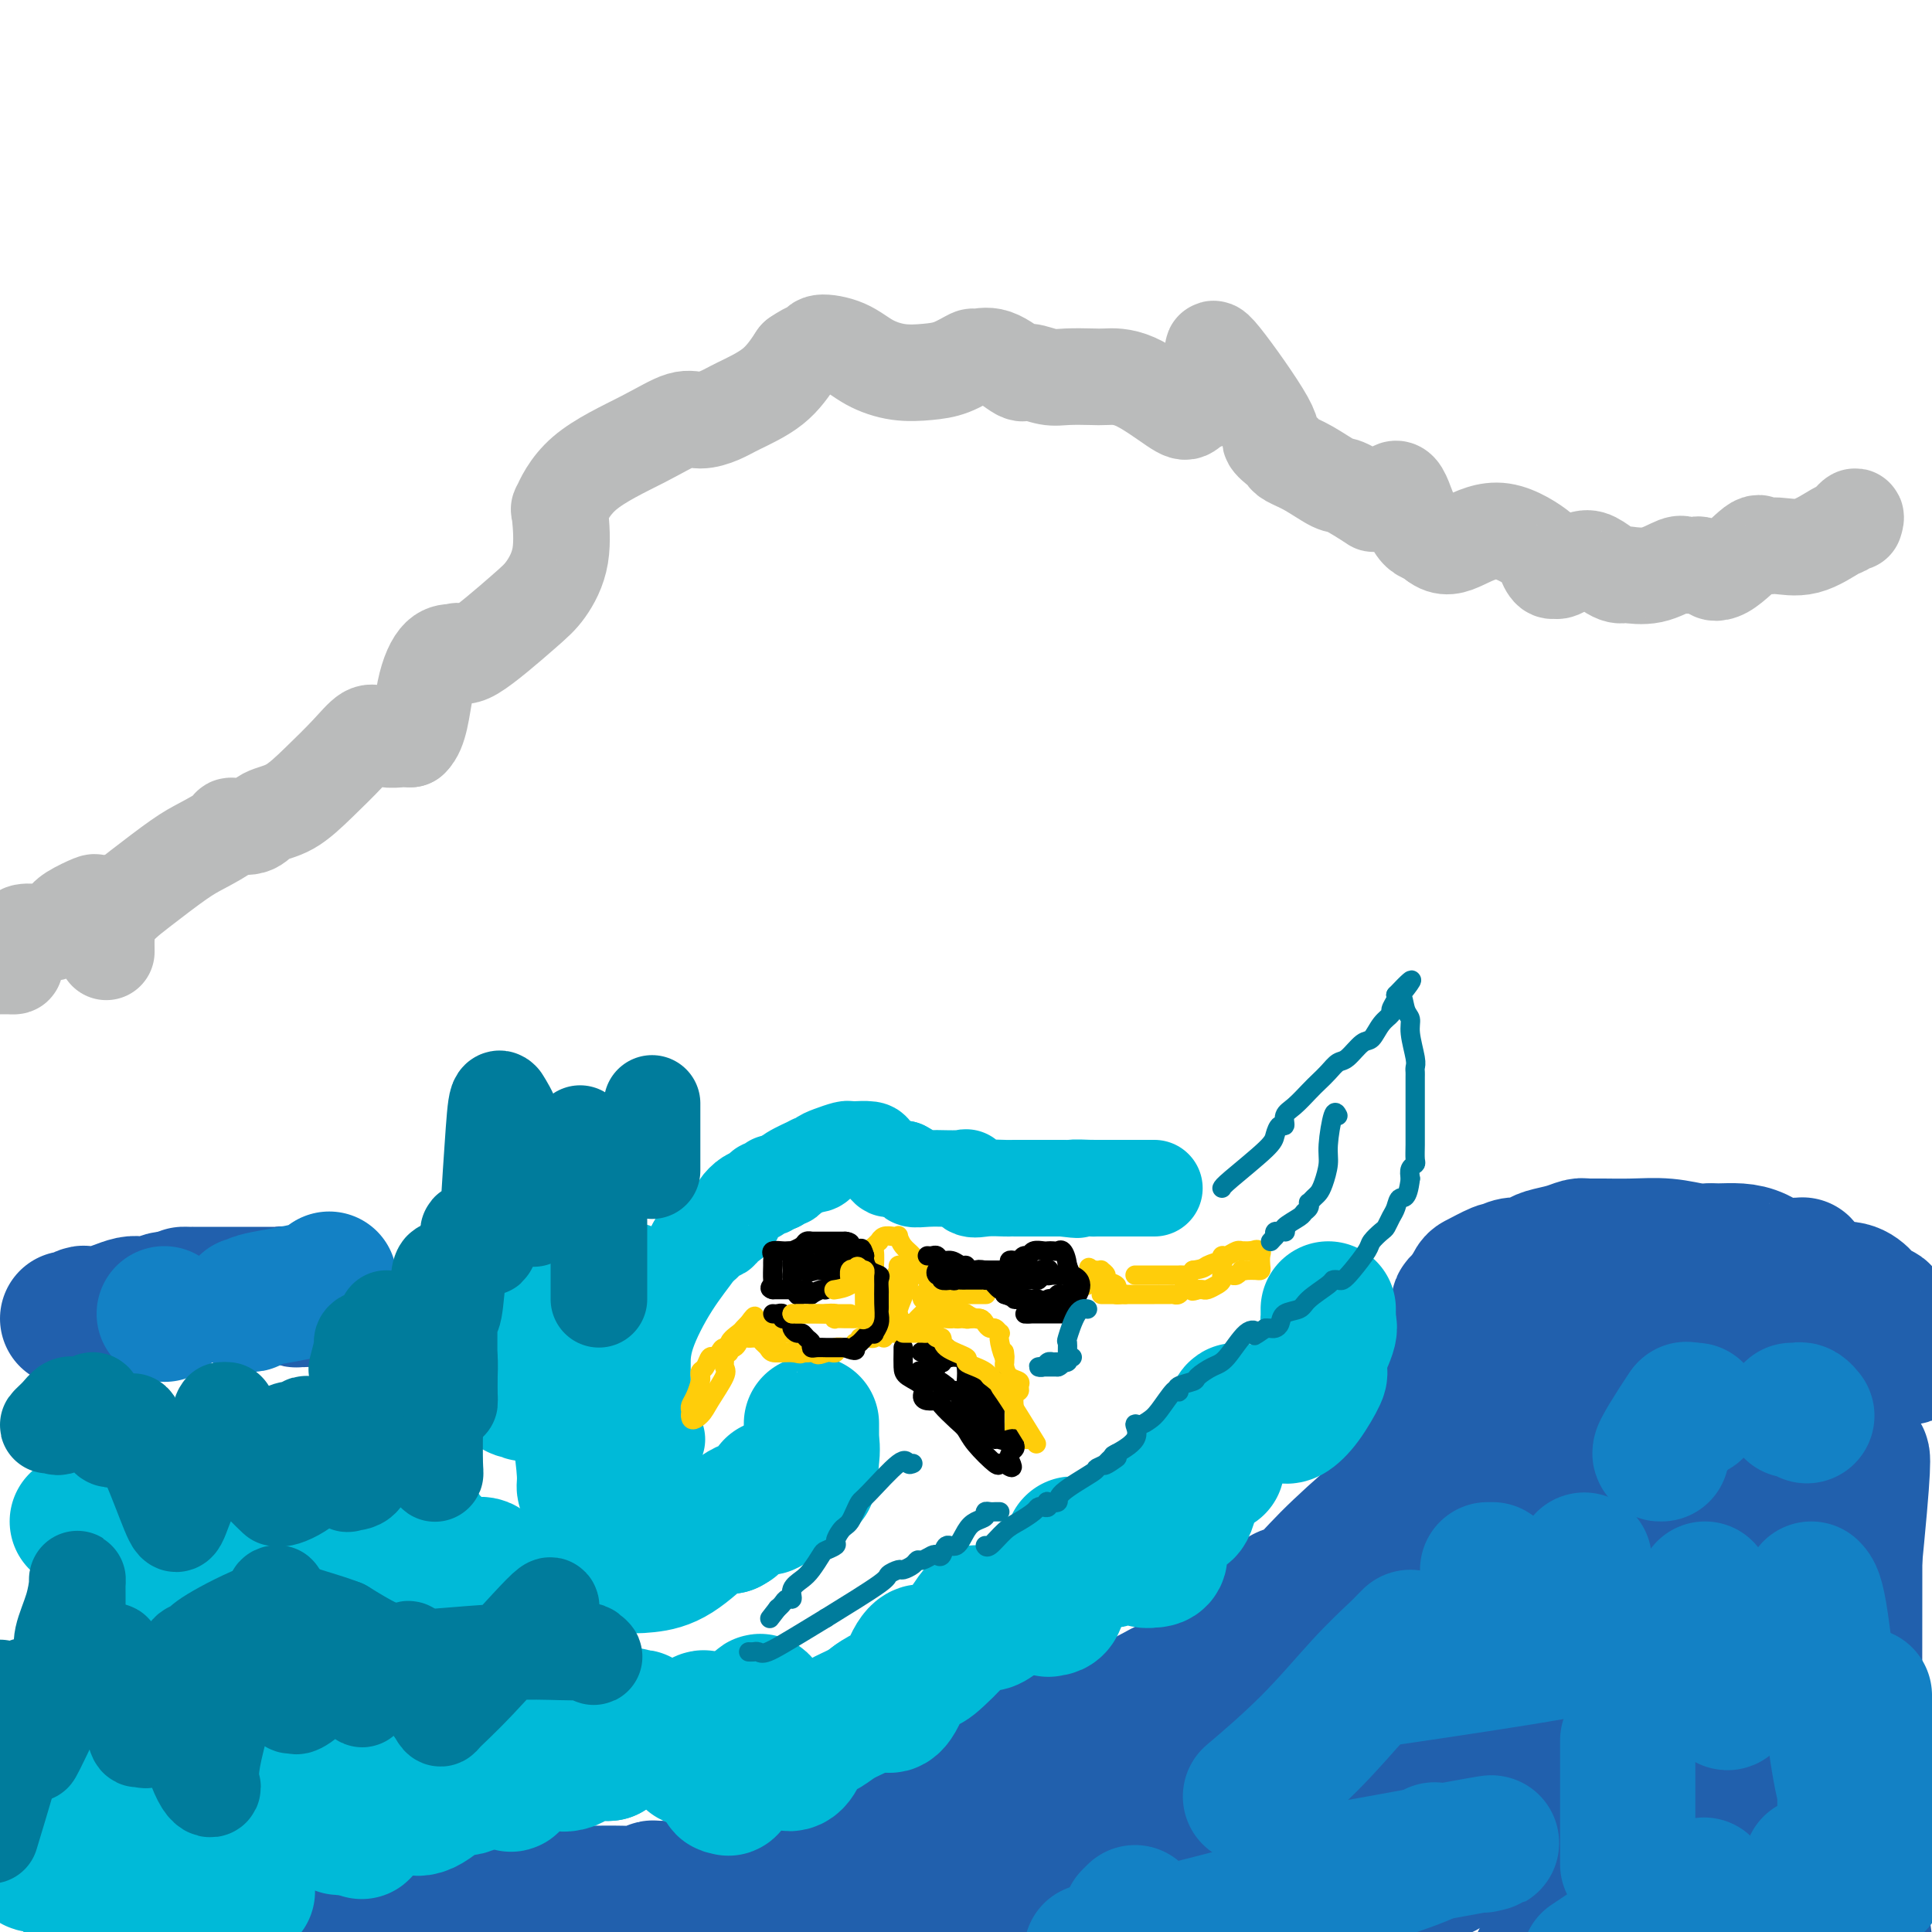 <svg viewBox='0 0 400 400' version='1.1' xmlns='http://www.w3.org/2000/svg' xmlns:xlink='http://www.w3.org/1999/xlink'><g fill='none' stroke='#2160AD' stroke-width='28' stroke-linecap='round' stroke-linejoin='round'><path d='M341,323c-2.966,1.025 -5.933,2.051 -12,7c-6.067,4.949 -15.235,13.823 -23,21c-7.765,7.177 -14.126,12.657 -19,17c-4.874,4.343 -8.261,7.550 -10,9c-1.739,1.450 -1.831,1.143 -2,1c-0.169,-0.143 -0.417,-0.122 0,0c0.417,0.122 1.499,0.346 5,0c3.501,-0.346 9.422,-1.261 15,-5c5.578,-3.739 10.815,-10.303 16,-17c5.185,-6.697 10.320,-13.526 17,-23c6.680,-9.474 14.906,-21.592 19,-28c4.094,-6.408 4.057,-7.107 4,-7c-0.057,0.107 -0.134,1.020 0,0c0.134,-1.020 0.479,-3.972 -2,5c-2.479,8.972 -7.784,29.867 -12,46c-4.216,16.133 -7.345,27.502 -9,34c-1.655,6.498 -1.835,8.123 -3,10c-1.165,1.877 -3.314,4.005 2,-6c5.314,-10.005 18.090,-32.144 28,-47c9.910,-14.856 16.955,-22.428 24,-30'/><path d='M379,310c5.098,-6.622 5.843,-8.179 6,-8c0.157,0.179 -0.273,2.092 0,1c0.273,-1.092 1.248,-5.190 0,9c-1.248,14.190 -4.721,46.666 -6,64c-1.279,17.334 -0.366,19.524 0,21c0.366,1.476 0.183,2.238 0,3'/><path d='M384,372c0.005,5.607 0.011,11.214 0,0c-0.011,-11.214 -0.038,-39.249 0,-50c0.038,-10.751 0.140,-4.219 0,-4c-0.140,0.219 -0.523,-5.876 -1,0c-0.477,5.876 -1.048,23.723 -2,36c-0.952,12.277 -2.284,18.985 -3,22c-0.716,3.015 -0.817,2.336 -1,-4c-0.183,-6.336 -0.448,-18.329 -1,-25c-0.552,-6.671 -1.390,-8.018 -2,-7c-0.610,1.018 -0.992,4.403 -3,12c-2.008,7.597 -5.643,19.407 -8,26c-2.357,6.593 -3.438,7.970 -4,9c-0.562,1.030 -0.606,1.715 -2,-2c-1.394,-3.715 -4.139,-11.830 -6,-16c-1.861,-4.170 -2.839,-4.396 -4,-4c-1.161,0.396 -2.505,1.414 -5,7c-2.495,5.586 -6.141,15.739 -9,22c-2.859,6.261 -4.929,8.631 -7,11'/><path d='M325,385c-0.102,0.686 -0.204,1.372 0,0c0.204,-1.372 0.715,-4.801 1,-7c0.285,-2.199 0.346,-3.169 0,0c-0.346,3.169 -1.099,10.477 -3,17c-1.901,6.523 -4.951,12.262 -8,18'/><path d='M297,385c1.787,1.958 3.573,3.916 0,0c-3.573,-3.916 -12.506,-13.707 -16,-18c-3.494,-4.293 -1.549,-3.088 1,0c2.549,3.088 5.703,8.060 10,11c4.297,2.940 9.737,3.847 12,4c2.263,0.153 1.349,-0.447 2,0c0.651,0.447 2.865,1.941 -1,0c-3.865,-1.941 -13.811,-7.316 -20,-10c-6.189,-2.684 -8.620,-2.678 -14,-3c-5.380,-0.322 -13.708,-0.972 -17,-1c-3.292,-0.028 -1.547,0.567 -2,2c-0.453,1.433 -3.103,3.704 -3,6c0.103,2.296 2.959,4.616 5,8c2.041,3.384 3.269,7.833 9,10c5.731,2.167 15.966,2.051 20,2c4.034,-0.051 1.865,-0.036 1,0c-0.865,0.036 -0.428,0.092 -3,-1c-2.572,-1.092 -8.154,-3.332 -20,-6c-11.846,-2.668 -29.956,-5.762 -42,-7c-12.044,-1.238 -18.022,-0.619 -24,0'/><path d='M195,382c-6.599,0.017 -11.096,0.060 -13,0c-1.904,-0.060 -1.213,-0.222 0,0c1.213,0.222 2.949,0.829 8,1c5.051,0.171 13.418,-0.094 19,0c5.582,0.094 8.378,0.548 9,1c0.622,0.452 -0.929,0.902 -1,1c-0.071,0.098 1.338,-0.156 0,0c-1.338,0.156 -5.423,0.721 -13,2c-7.577,1.279 -18.647,3.271 -28,5c-9.353,1.729 -16.990,3.196 -20,4c-3.010,0.804 -1.393,0.945 -1,1c0.393,0.055 -0.437,0.022 1,0c1.437,-0.022 5.140,-0.034 11,0c5.860,0.034 13.876,0.113 21,0c7.124,-0.113 13.356,-0.420 16,0c2.644,0.420 1.698,1.566 2,2c0.302,0.434 1.850,0.155 -2,0c-3.850,-0.155 -13.100,-0.187 -22,0c-8.900,0.187 -17.450,0.594 -26,1'/><path d='M258,390c-6.376,1.242 -12.752,2.484 0,0c12.752,-2.484 44.633,-8.694 58,-12c13.367,-3.306 8.219,-3.708 6,-4c-2.219,-0.292 -1.508,-0.474 -2,-1c-0.492,-0.526 -2.186,-1.398 -6,0c-3.814,1.398 -9.749,5.064 -18,9c-8.251,3.936 -18.820,8.143 -28,11c-9.180,2.857 -16.972,4.364 -20,5c-3.028,0.636 -1.291,0.399 -1,1c0.291,0.601 -0.862,2.038 2,-3c2.862,-5.038 9.741,-16.553 21,-27c11.259,-10.447 26.900,-19.828 36,-25c9.100,-5.172 11.659,-6.134 12,-7c0.341,-0.866 -1.538,-1.634 -3,0c-1.462,1.634 -2.509,5.671 -16,15c-13.491,9.329 -39.426,23.951 -58,34c-18.574,10.049 -29.787,15.524 -41,21'/><path d='M209,386c-2.883,1.350 -5.766,2.701 0,0c5.766,-2.701 20.182,-9.452 33,-13c12.818,-3.548 24.039,-3.892 28,-4c3.961,-0.108 0.662,0.021 -1,0c-1.662,-0.021 -1.686,-0.191 -1,0c0.686,0.191 2.082,0.742 -2,3c-4.082,2.258 -13.641,6.222 -22,10c-8.359,3.778 -15.519,7.371 -20,9c-4.481,1.629 -6.284,1.295 -7,1c-0.716,-0.295 -0.346,-0.551 0,-1c0.346,-0.449 0.667,-1.091 2,-3c1.333,-1.909 3.679,-5.086 8,-8c4.321,-2.914 10.616,-5.565 14,-7c3.384,-1.435 3.856,-1.652 5,-2c1.144,-0.348 2.958,-0.825 -1,0c-3.958,0.825 -13.690,2.953 -22,5c-8.310,2.047 -15.199,4.013 -18,5c-2.801,0.987 -1.515,0.996 -1,1c0.515,0.004 0.257,0.002 0,0'/><path d='M204,382c-5.870,0.443 0.453,-3.951 13,-8c12.547,-4.049 31.316,-7.753 44,-11c12.684,-3.247 19.282,-6.038 23,-8c3.718,-1.962 4.556,-3.096 0,0c-4.556,3.096 -14.507,10.422 -22,15c-7.493,4.578 -12.527,6.408 -14,7c-1.473,0.592 0.614,-0.054 1,0c0.386,0.054 -0.929,0.807 3,-2c3.929,-2.807 13.103,-9.173 21,-15c7.897,-5.827 14.518,-11.113 17,-13c2.482,-1.887 0.826,-0.375 0,0c-0.826,0.375 -0.821,-0.387 -1,0c-0.179,0.387 -0.542,1.921 -3,6c-2.458,4.079 -7.009,10.702 -11,16c-3.991,5.298 -7.421,9.273 -9,11c-1.579,1.727 -1.308,1.208 -1,1c0.308,-0.208 0.654,-0.104 1,0'/><path d='M266,381c-3.424,5.164 0.014,1.074 5,-4c4.986,-5.074 11.518,-11.133 20,-15c8.482,-3.867 18.914,-5.543 23,-6c4.086,-0.457 1.827,0.305 1,0c-0.827,-0.305 -0.222,-1.679 1,0c1.222,1.679 3.063,6.410 4,10c0.937,3.590 0.972,6.040 1,8c0.028,1.960 0.050,3.431 0,4c-0.050,0.569 -0.174,0.237 0,0c0.174,-0.237 0.644,-0.378 -1,0c-1.644,0.378 -5.402,1.277 -13,0c-7.598,-1.277 -19.036,-4.728 -25,-6c-5.964,-1.272 -6.455,-0.364 -7,0c-0.545,0.364 -1.146,0.185 -1,0c0.146,-0.185 1.037,-0.375 1,0c-0.037,0.375 -1.002,1.316 1,0c2.002,-1.316 6.969,-4.889 12,-7c5.031,-2.111 10.124,-2.761 15,-3c4.876,-0.239 9.536,-0.068 12,0c2.464,0.068 2.732,0.034 3,0'/><path d='M318,362c4.764,-0.777 1.675,-1.219 1,-1c-0.675,0.219 1.065,1.098 -3,-1c-4.065,-2.098 -13.935,-7.172 -20,-9c-6.065,-1.828 -8.323,-0.410 -10,0c-1.677,0.410 -2.771,-0.187 -4,0c-1.229,0.187 -2.593,1.157 -4,2c-1.407,0.843 -2.856,1.558 -4,2c-1.144,0.442 -1.983,0.611 -3,1c-1.017,0.389 -2.212,0.997 -3,1c-0.788,0.003 -1.170,-0.598 -2,0c-0.830,0.598 -2.110,2.394 -4,3c-1.890,0.606 -4.390,0.023 -6,0c-1.610,-0.023 -2.329,0.515 -3,1c-0.671,0.485 -1.293,0.918 -2,1c-0.707,0.082 -1.499,-0.188 -2,0c-0.501,0.188 -0.711,0.835 -1,1c-0.289,0.165 -0.658,-0.152 -1,0c-0.342,0.152 -0.659,0.773 -1,1c-0.341,0.227 -0.707,0.061 -1,0c-0.293,-0.061 -0.512,-0.017 -1,0c-0.488,0.017 -1.244,0.009 -2,0'/><path d='M242,364c-6.624,2.254 -3.186,1.388 -2,1c1.186,-0.388 0.118,-0.300 -1,0c-1.118,0.300 -2.285,0.811 -3,1c-0.715,0.189 -0.976,0.055 -1,0c-0.024,-0.055 0.189,-0.031 0,0c-0.189,0.031 -0.780,0.067 -1,0c-0.220,-0.067 -0.070,-0.239 1,-2c1.070,-1.761 3.060,-5.111 4,-7c0.940,-1.889 0.830,-2.316 1,-3c0.170,-0.684 0.620,-1.624 1,-2c0.380,-0.376 0.690,-0.188 1,0'/><path d='M242,352c1.432,-2.078 2.013,-0.271 3,-1c0.987,-0.729 2.381,-3.992 4,-6c1.619,-2.008 3.463,-2.762 4,-3c0.537,-0.238 -0.234,0.039 0,0c0.234,-0.039 1.472,-0.392 2,-1c0.528,-0.608 0.345,-1.469 2,-3c1.655,-1.531 5.147,-3.731 7,-5c1.853,-1.269 2.066,-1.607 2,-2c-0.066,-0.393 -0.413,-0.842 0,-1c0.413,-0.158 1.586,-0.027 3,-1c1.414,-0.973 3.071,-3.051 6,-6c2.929,-2.949 7.131,-6.769 11,-10c3.869,-3.231 7.404,-5.871 10,-8c2.596,-2.129 4.253,-3.746 6,-5c1.747,-1.254 3.586,-2.145 5,-3c1.414,-0.855 2.404,-1.673 3,-2c0.596,-0.327 0.798,-0.164 1,0'/><path d='M311,295c10.722,-7.663 3.026,1.680 0,7c-3.026,5.320 -1.380,6.617 -1,8c0.380,1.383 -0.504,2.853 -1,4c-0.496,1.147 -0.605,1.970 1,0c1.605,-1.970 4.923,-6.733 8,-10c3.077,-3.267 5.915,-5.039 7,-6c1.085,-0.961 0.419,-1.110 0,-1c-0.419,0.110 -0.590,0.478 -1,0c-0.410,-0.478 -1.061,-1.804 -5,3c-3.939,4.804 -11.168,15.736 -17,22c-5.832,6.264 -10.266,7.861 -12,9c-1.734,1.139 -0.769,1.822 -2,3c-1.231,1.178 -4.660,2.852 0,0c4.660,-2.852 17.408,-10.229 26,-16c8.592,-5.771 13.026,-9.934 15,-12c1.974,-2.066 1.487,-2.033 1,-2'/><path d='M330,304c6.336,-4.741 1.177,-1.593 -1,-1c-2.177,0.593 -1.373,-1.369 -1,-2c0.373,-0.631 0.313,0.069 0,-1c-0.313,-1.069 -0.881,-3.905 1,0c1.881,3.905 6.210,14.553 11,24c4.790,9.447 10.040,17.694 14,23c3.960,5.306 6.629,7.672 9,9c2.371,1.328 4.443,1.617 6,2c1.557,0.383 2.599,0.860 4,1c1.401,0.140 3.161,-0.055 5,0c1.839,0.055 3.759,0.361 5,0c1.241,-0.361 1.805,-1.390 2,-2c0.195,-0.610 0.021,-0.803 0,-2c-0.021,-1.197 0.110,-3.399 0,3c-0.110,6.399 -0.460,21.400 0,32c0.460,10.600 1.730,16.800 3,23'/><path d='M383,387c0.730,2.545 1.460,5.090 0,0c-1.460,-5.090 -5.111,-17.816 -8,-27c-2.889,-9.184 -5.017,-14.826 -6,-18c-0.983,-3.174 -0.821,-3.878 -1,-4c-0.179,-0.122 -0.699,0.339 -1,0c-0.301,-0.339 -0.383,-1.478 -1,-4c-0.617,-2.522 -1.770,-6.427 -3,-9c-1.230,-2.573 -2.537,-3.813 -3,-5c-0.463,-1.187 -0.084,-2.320 0,-3c0.084,-0.680 -0.129,-0.907 0,-1c0.129,-0.093 0.599,-0.053 2,0c1.401,0.053 3.734,0.120 6,0c2.266,-0.120 4.464,-0.427 7,0c2.536,0.427 5.410,1.587 7,2c1.590,0.413 1.898,0.079 2,0c0.102,-0.079 0.000,0.096 -1,0c-1.000,-0.096 -2.898,-0.465 -4,-1c-1.102,-0.535 -1.409,-1.236 -2,-1c-0.591,0.236 -1.467,1.410 -2,-1c-0.533,-2.410 -0.724,-8.403 -1,-14c-0.276,-5.597 -0.638,-10.799 -1,-16'/><path d='M373,285c-1.439,-8.221 -4.036,-13.772 -5,-16c-0.964,-2.228 -0.296,-1.132 0,-1c0.296,0.132 0.221,-0.698 0,-1c-0.221,-0.302 -0.589,-0.075 0,0c0.589,0.075 2.135,-0.001 4,0c1.865,0.001 4.048,0.078 6,0c1.952,-0.078 3.671,-0.311 5,0c1.329,0.311 2.266,1.165 3,2c0.734,0.835 1.265,1.650 2,2c0.735,0.350 1.675,0.236 2,1c0.325,0.764 0.036,2.405 1,4c0.964,1.595 3.182,3.145 4,4c0.818,0.855 0.236,1.013 0,1c-0.236,-0.013 -0.125,-0.199 -1,0c-0.875,0.199 -2.736,0.784 -5,0c-2.264,-0.784 -4.933,-2.938 -7,-4c-2.067,-1.062 -3.534,-1.031 -5,-1'/><path d='M377,276c-3.129,-0.624 -1.951,-0.183 -2,0c-0.049,0.183 -1.323,0.107 -2,0c-0.677,-0.107 -0.755,-0.247 -1,0c-0.245,0.247 -0.655,0.879 -1,1c-0.345,0.121 -0.624,-0.269 -1,0c-0.376,0.269 -0.850,1.196 -2,2c-1.150,0.804 -2.977,1.483 -5,2c-2.023,0.517 -4.243,0.872 -6,1c-1.757,0.128 -3.052,0.031 -4,0c-0.948,-0.031 -1.548,0.006 -2,0c-0.452,-0.006 -0.755,-0.054 -1,0c-0.245,0.054 -0.431,0.211 -1,0c-0.569,-0.211 -1.520,-0.791 -2,-1c-0.480,-0.209 -0.488,-0.046 -1,0c-0.512,0.046 -1.527,-0.026 -2,0c-0.473,0.026 -0.403,0.151 -1,0c-0.597,-0.151 -1.862,-0.576 -3,-1c-1.138,-0.424 -2.150,-0.846 -3,-1c-0.850,-0.154 -1.536,-0.042 -2,0c-0.464,0.042 -0.704,0.012 -1,0c-0.296,-0.012 -0.648,-0.006 -1,0'/><path d='M333,279c-4.118,-0.221 -2.413,0.725 -2,1c0.413,0.275 -0.465,-0.123 -1,0c-0.535,0.123 -0.726,0.765 -1,1c-0.274,0.235 -0.632,0.062 -1,0c-0.368,-0.062 -0.745,-0.014 -1,0c-0.255,0.014 -0.388,-0.007 -1,0c-0.612,0.007 -1.704,0.040 -2,0c-0.296,-0.040 0.205,-0.154 0,0c-0.205,0.154 -1.116,0.576 -2,1c-0.884,0.424 -1.743,0.850 -2,1c-0.257,0.150 0.087,0.025 0,0c-0.087,-0.025 -0.603,0.049 -1,0c-0.397,-0.049 -0.673,-0.221 -1,0c-0.327,0.221 -0.704,0.834 -1,1c-0.296,0.166 -0.509,-0.114 -1,0c-0.491,0.114 -1.259,0.623 -2,1c-0.741,0.377 -1.456,0.623 -2,1c-0.544,0.377 -0.919,0.885 -1,1c-0.081,0.115 0.132,-0.161 0,0c-0.132,0.161 -0.609,0.760 -1,1c-0.391,0.240 -0.695,0.120 -1,0'/><path d='M309,288c-4.103,1.636 -2.360,1.225 -2,1c0.360,-0.225 -0.664,-0.264 -1,0c-0.336,0.264 0.016,0.831 0,1c-0.016,0.169 -0.399,-0.060 -1,0c-0.601,0.060 -1.418,0.409 -2,1c-0.582,0.591 -0.928,1.425 -1,2c-0.072,0.575 0.131,0.892 0,1c-0.131,0.108 -0.595,0.006 -1,0c-0.405,-0.006 -0.752,0.083 -1,0c-0.248,-0.083 -0.396,-0.337 -1,0c-0.604,0.337 -1.665,1.264 -3,2c-1.335,0.736 -2.946,1.280 -4,2c-1.054,0.720 -1.553,1.617 -2,2c-0.447,0.383 -0.842,0.252 -1,0c-0.158,-0.252 -0.079,-0.626 0,-1'/><path d='M289,299c-2.994,1.127 -0.477,-1.556 1,-3c1.477,-1.444 1.916,-1.648 2,-2c0.084,-0.352 -0.188,-0.850 0,-1c0.188,-0.150 0.834,0.049 1,0c0.166,-0.049 -0.148,-0.345 0,-1c0.148,-0.655 0.757,-1.668 1,-2c0.243,-0.332 0.121,0.017 0,0c-0.121,-0.017 -0.239,-0.398 0,-1c0.239,-0.602 0.835,-1.424 1,-2c0.165,-0.576 -0.100,-0.907 0,-1c0.100,-0.093 0.565,0.052 1,0c0.435,-0.052 0.838,-0.301 1,-1c0.162,-0.699 0.081,-1.850 0,-3'/><path d='M297,282c1.458,-2.799 1.102,-1.296 1,-1c-0.102,0.296 0.049,-0.613 0,-1c-0.049,-0.387 -0.297,-0.250 0,-1c0.297,-0.750 1.140,-2.386 2,-4c0.860,-1.614 1.736,-3.206 2,-4c0.264,-0.794 -0.083,-0.791 0,-1c0.083,-0.209 0.595,-0.631 1,-1c0.405,-0.369 0.702,-0.684 1,-1'/><path d='M304,268c1.311,-2.725 1.089,-2.538 2,-3c0.911,-0.462 2.955,-1.574 4,-2c1.045,-0.426 1.091,-0.166 1,0c-0.091,0.166 -0.319,0.238 0,0c0.319,-0.238 1.186,-0.785 2,-1c0.814,-0.215 1.575,-0.099 2,0c0.425,0.099 0.513,0.180 1,0c0.487,-0.180 1.374,-0.623 2,-1c0.626,-0.377 0.990,-0.690 2,-1c1.010,-0.310 2.665,-0.619 4,-1c1.335,-0.381 2.350,-0.834 3,-1c0.650,-0.166 0.933,-0.044 1,0c0.067,0.044 -0.084,0.011 0,0c0.084,-0.011 0.403,0.001 1,0c0.597,-0.001 1.472,-0.014 3,0c1.528,0.014 3.709,0.055 6,0c2.291,-0.055 4.694,-0.207 7,0c2.306,0.207 4.516,0.773 6,1c1.484,0.227 2.242,0.113 3,0'/><path d='M354,259c4.394,0.153 1.880,0.034 1,0c-0.880,-0.034 -0.125,0.015 1,0c1.125,-0.015 2.621,-0.095 4,0c1.379,0.095 2.643,0.364 4,1c1.357,0.636 2.808,1.639 4,2c1.192,0.361 2.127,0.081 3,0c0.873,-0.081 1.685,0.036 2,0c0.315,-0.036 0.133,-0.227 0,0c-0.133,0.227 -0.216,0.872 0,1c0.216,0.128 0.733,-0.262 0,0c-0.733,0.262 -2.715,1.175 -4,2c-1.285,0.825 -1.872,1.561 -3,2c-1.128,0.439 -2.797,0.580 -4,1c-1.203,0.420 -1.941,1.118 -3,2c-1.059,0.882 -2.438,1.947 -4,3c-1.562,1.053 -3.305,2.094 -5,4c-1.695,1.906 -3.341,4.676 -5,7c-1.659,2.324 -3.331,4.203 -5,6c-1.669,1.797 -3.334,3.514 -5,5c-1.666,1.486 -3.333,2.743 -5,4'/><path d='M330,299c-4.176,4.076 -4.615,3.264 -5,3c-0.385,-0.264 -0.715,0.018 -2,1c-1.285,0.982 -3.526,2.663 -7,5c-3.474,2.337 -8.182,5.331 -13,8c-4.818,2.669 -9.746,5.012 -15,8c-5.254,2.988 -10.834,6.620 -16,10c-5.166,3.380 -9.919,6.509 -13,8c-3.081,1.491 -4.492,1.345 -6,2c-1.508,0.655 -3.114,2.113 -5,3c-1.886,0.887 -4.053,1.205 -6,2c-1.947,0.795 -3.673,2.068 -8,4c-4.327,1.932 -11.254,4.522 -17,7c-5.746,2.478 -10.310,4.844 -14,7c-3.690,2.156 -6.506,4.102 -8,5c-1.494,0.898 -1.668,0.748 -2,1c-0.332,0.252 -0.824,0.904 -2,2c-1.176,1.096 -3.037,2.634 -5,4c-1.963,1.366 -4.029,2.560 -5,3c-0.971,0.440 -0.849,0.126 -1,0c-0.151,-0.126 -0.576,-0.063 -1,0'/><path d='M179,382c-6.045,3.399 -2.158,0.896 -1,0c1.158,-0.896 -0.414,-0.183 -1,0c-0.586,0.183 -0.185,-0.162 0,0c0.185,0.162 0.156,0.832 0,1c-0.156,0.168 -0.437,-0.165 -1,0c-0.563,0.165 -1.408,0.828 -2,1c-0.592,0.172 -0.932,-0.146 -1,0c-0.068,0.146 0.137,0.758 0,1c-0.137,0.242 -0.615,0.116 -1,0c-0.385,-0.116 -0.678,-0.222 -1,0c-0.322,0.222 -0.672,0.771 -1,1c-0.328,0.229 -0.634,0.137 -1,0c-0.366,-0.137 -0.791,-0.318 -1,0c-0.209,0.318 -0.200,1.137 -1,2c-0.800,0.863 -2.408,1.771 -5,3c-2.592,1.229 -6.169,2.780 -9,4c-2.831,1.220 -4.915,2.110 -7,3'/><path d='M146,398c-5.057,2.703 -1.200,1.459 0,1c1.200,-0.459 -0.256,-0.133 -1,0c-0.744,0.133 -0.777,0.074 -1,0c-0.223,-0.074 -0.635,-0.164 -1,0c-0.365,0.164 -0.682,0.582 -1,1'/><path d='M95,399c1.874,0.226 3.748,0.453 0,0c-3.748,-0.453 -13.117,-1.585 -17,-2c-3.883,-0.415 -2.281,-0.111 -2,0c0.281,0.111 -0.759,0.030 -1,0c-0.241,-0.030 0.317,-0.008 1,0c0.683,0.008 1.491,0.003 2,0c0.509,-0.003 0.717,-0.004 1,0c0.283,0.004 0.640,0.012 1,0c0.360,-0.012 0.723,-0.044 1,0c0.277,0.044 0.466,0.164 1,0c0.534,-0.164 1.411,-0.611 3,-1c1.589,-0.389 3.889,-0.720 7,-1c3.111,-0.280 7.032,-0.509 11,-1c3.968,-0.491 7.984,-1.246 12,-2'/><path d='M115,392c6.824,-0.773 3.883,-0.207 3,0c-0.883,0.207 0.293,0.055 1,0c0.707,-0.055 0.946,-0.014 1,0c0.054,0.014 -0.077,-0.000 0,0c0.077,0.000 0.363,0.014 2,0c1.637,-0.014 4.625,-0.056 7,0c2.375,0.056 4.135,0.211 5,0c0.865,-0.211 0.833,-0.788 1,-1c0.167,-0.212 0.533,-0.061 1,0c0.467,0.061 1.036,0.031 1,0c-0.036,-0.031 -0.675,-0.062 0,0c0.675,0.062 2.664,0.218 6,0c3.336,-0.218 8.018,-0.811 10,-1c1.982,-0.189 1.264,0.026 1,0c-0.264,-0.026 -0.076,-0.293 0,-1c0.076,-0.707 0.038,-1.853 0,-3'/><path d='M154,386c-0.067,-1.511 -0.733,-3.289 -1,-4c-0.267,-0.711 -0.133,-0.356 0,0'/><path d='M14,273c0.211,0.114 0.422,0.227 1,0c0.578,-0.227 1.523,-0.796 2,-1c0.477,-0.204 0.488,-0.044 1,0c0.512,0.044 1.527,-0.027 2,0c0.473,0.027 0.405,0.152 1,0c0.595,-0.152 1.854,-0.580 3,-1c1.146,-0.420 2.177,-0.830 3,-1c0.823,-0.170 1.436,-0.098 2,0c0.564,0.098 1.079,0.222 2,0c0.921,-0.222 2.248,-0.791 3,-1c0.752,-0.209 0.929,-0.060 1,0c0.071,0.060 0.035,0.030 0,0'/><path d='M35,269c3.886,-0.845 3.101,-0.959 3,-1c-0.101,-0.041 0.483,-0.011 1,0c0.517,0.011 0.966,0.003 1,0c0.034,-0.003 -0.345,-0.001 0,0c0.345,0.001 1.416,0.000 2,0c0.584,-0.000 0.680,-0.000 1,0c0.320,0.000 0.865,0.000 1,0c0.135,-0.000 -0.138,-0.000 0,0c0.138,0.000 0.687,0.000 1,0c0.313,-0.000 0.388,0.000 1,0c0.612,-0.000 1.759,-0.000 2,0c0.241,0.000 -0.426,0.000 0,0c0.426,-0.000 1.945,-0.000 3,0c1.055,0.000 1.645,0.000 2,0c0.355,-0.000 0.475,-0.001 1,0c0.525,0.001 1.454,0.004 2,0c0.546,-0.004 0.710,-0.015 1,0c0.290,0.015 0.707,0.056 1,0c0.293,-0.056 0.464,-0.207 1,0c0.536,0.207 1.439,0.774 2,1c0.561,0.226 0.781,0.113 1,0'/><path d='M62,269c4.844,0.016 3.453,0.056 3,0c-0.453,-0.056 0.032,-0.207 1,0c0.968,0.207 2.419,0.774 3,1c0.581,0.226 0.290,0.113 0,0'/><path d='M275,387c0.388,0.344 0.776,0.687 0,1c-0.776,0.313 -2.715,0.595 -4,1c-1.285,0.405 -1.916,0.935 -3,2c-1.084,1.065 -2.620,2.667 -4,4c-1.380,1.333 -2.602,2.397 -2,2c0.602,-0.397 3.029,-2.256 4,-3c0.971,-0.744 0.485,-0.372 0,0'/><path d='M304,366c0.000,0.423 0.000,0.845 0,2c0.000,1.155 0.000,3.042 0,4c0.000,0.958 0.000,0.988 0,1c0.000,0.012 0.000,0.006 0,0'/><path d='M343,360c0.000,0.750 0.000,1.500 0,2c0.000,0.500 0.000,0.750 0,4c0.000,3.250 0.000,9.500 0,12c0.000,2.500 0.000,1.250 0,0'/></g>
<g fill='none' stroke='#1381C5' stroke-width='28' stroke-linecap='round' stroke-linejoin='round'><path d='M337,362c0.000,-1.607 0.000,-3.214 0,1c0.000,4.214 0.000,14.250 0,19c0.000,4.750 0.000,4.214 0,4c0.000,-0.214 0.000,-0.107 0,0'/><path d='M353,329c0.649,2.899 1.298,5.798 2,10c0.702,4.202 1.458,9.708 2,12c0.542,2.292 0.869,1.369 1,1c0.131,-0.369 0.065,-0.185 0,0'/><path d='M375,329c0.566,0.573 1.132,1.146 2,7c0.868,5.854 2.036,16.987 3,24c0.964,7.013 1.722,9.904 2,11c0.278,1.096 0.074,0.397 0,1c-0.074,0.603 -0.020,2.509 0,-1c0.020,-3.509 0.006,-12.431 0,-16c-0.006,-3.569 -0.003,-1.784 0,0'/><path d='M386,351c0.200,6.678 0.400,13.356 1,20c0.600,6.644 1.600,13.253 2,16c0.400,2.747 0.200,1.633 0,2c-0.200,0.367 -0.400,2.214 -1,0c-0.600,-2.214 -1.600,-8.490 -2,-11c-0.400,-2.510 -0.200,-1.255 0,0'/><path d='M375,386c0.000,0.000 -6.000,17.000 -6,17'/><path d='M352,391c0.917,-0.750 1.833,-1.500 -2,1c-3.833,2.500 -12.417,8.250 -21,14'/><path d='M307,382c1.713,-0.392 3.426,-0.785 -1,0c-4.426,0.785 -14.990,2.746 -22,4c-7.010,1.254 -10.464,1.799 -12,2c-1.536,0.201 -1.153,0.057 -1,0c0.153,-0.057 0.077,-0.029 0,0'/><path d='M297,383c-0.111,0.467 -0.222,0.933 -6,3c-5.778,2.067 -17.222,5.733 -29,9c-11.778,3.267 -23.889,6.133 -36,9'/><path d='M339,340c-0.026,-0.275 -0.052,-0.551 0,-1c0.052,-0.449 0.184,-1.072 0,-1c-0.184,0.072 -0.682,0.840 -1,1c-0.318,0.160 -0.456,-0.287 -2,0c-1.544,0.287 -4.492,1.308 -14,3c-9.508,1.692 -25.574,4.055 -32,5c-6.426,0.945 -3.213,0.473 0,0'/><path d='M308,325c0.417,0.000 0.833,0.000 1,0c0.167,0.000 0.083,0.000 0,0'/><path d='M344,301c-0.280,0.054 -0.560,0.107 0,-1c0.560,-1.107 1.958,-3.375 3,-5c1.042,-1.625 1.726,-2.607 2,-3c0.274,-0.393 0.137,-0.196 0,0'/><path d='M349,292c0.310,0.000 0.619,0.000 1,0c0.381,0.000 0.833,0.000 1,0c0.167,0.000 0.048,0.000 0,0c-0.048,0.000 -0.024,0.000 0,0'/><path d='M371,292c0.339,0.030 0.679,0.060 1,0c0.321,-0.060 0.625,-0.208 1,0c0.375,0.208 0.821,0.774 1,1c0.179,0.226 0.089,0.113 0,0'/><path d='M328,323c0.000,0.311 0.000,0.622 0,1c0.000,0.378 0.000,0.822 0,1c-0.000,0.178 0.000,0.089 0,0'/><path d='M292,339c-0.343,0.332 -0.685,0.665 -1,1c-0.315,0.335 -0.601,0.673 -2,2c-1.399,1.327 -3.911,3.644 -7,7c-3.089,3.356 -6.755,7.750 -11,12c-4.245,4.250 -9.070,8.357 -11,10c-1.930,1.643 -0.965,0.821 0,0'/><path d='M235,396c-0.417,0.417 -0.833,0.833 -1,1c-0.167,0.167 -0.083,0.083 0,0'/><path d='M34,272c0.000,0.000 0.100,0.100 0.1,0.1'/><path d='M51,270c0.467,0.069 0.935,0.137 1,0c0.065,-0.137 -0.271,-0.480 2,-1c2.271,-0.520 7.150,-1.217 10,-2c2.850,-0.783 3.671,-1.652 4,-2c0.329,-0.348 0.164,-0.174 0,0'/><path d='M68,265c0.000,0.000 0.100,0.100 0.1,0.1'/></g>
<g fill='none' stroke='#00BAD8' stroke-width='28' stroke-linecap='round' stroke-linejoin='round'><path d='M13,373c0.172,-0.192 0.343,-0.384 0,1c-0.343,1.384 -1.202,4.346 -2,6c-0.798,1.654 -1.536,2.002 -2,2c-0.464,-0.002 -0.656,-0.355 -1,0c-0.344,0.355 -0.841,1.416 -1,2c-0.159,0.584 0.021,0.690 0,1c-0.021,0.310 -0.241,0.823 0,1c0.241,0.177 0.943,0.017 2,0c1.057,-0.017 2.468,0.108 4,-1c1.532,-1.108 3.184,-3.450 4,-5c0.816,-1.550 0.797,-2.308 1,-3c0.203,-0.692 0.628,-1.318 0,1c-0.628,2.318 -2.310,7.580 -3,10c-0.690,2.420 -0.386,1.996 0,2c0.386,0.004 0.856,0.434 1,0c0.144,-0.434 -0.038,-1.732 1,-3c1.038,-1.268 3.297,-2.505 5,-4c1.703,-1.495 2.852,-3.247 4,-5'/><path d='M26,378c2.106,-1.454 1.870,-0.088 2,0c0.130,0.088 0.625,-1.100 1,0c0.375,1.100 0.628,4.489 1,8c0.372,3.511 0.862,7.146 1,9c0.138,1.854 -0.076,1.929 0,2c0.076,0.071 0.441,0.138 1,0c0.559,-0.138 1.313,-0.482 3,-2c1.687,-1.518 4.308,-4.210 6,-6c1.692,-1.790 2.454,-2.677 3,-3c0.546,-0.323 0.875,-0.081 1,0c0.125,0.081 0.045,0.002 0,1c-0.045,0.998 -0.054,3.074 0,4c0.054,0.926 0.173,0.703 0,1c-0.173,0.297 -0.637,1.115 0,-1c0.637,-2.115 2.375,-7.163 3,-9c0.625,-1.837 0.137,-0.461 0,0c-0.137,0.461 0.079,0.009 0,0c-0.079,-0.009 -0.451,0.426 0,2c0.451,1.574 1.726,4.287 3,7'/><path d='M51,391c0.459,1.348 0.107,0.216 0,-1c-0.107,-1.216 0.032,-2.518 -2,-8c-2.032,-5.482 -6.234,-15.143 -8,-19c-1.766,-3.857 -1.097,-1.910 -1,-1c0.097,0.910 -0.380,0.783 -1,1c-0.620,0.217 -1.385,0.776 -2,2c-0.615,1.224 -1.081,3.112 -2,4c-0.919,0.888 -2.292,0.777 -3,1c-0.708,0.223 -0.753,0.780 -1,1c-0.247,0.220 -0.697,0.102 -1,0c-0.303,-0.102 -0.459,-0.189 -1,0c-0.541,0.189 -1.465,0.655 -2,0c-0.535,-0.655 -0.679,-2.431 -1,-3c-0.321,-0.569 -0.817,0.070 -1,0c-0.183,-0.070 -0.053,-0.849 0,-1c0.053,-0.151 0.029,0.324 0,2c-0.029,1.676 -0.063,4.551 0,6c0.063,1.449 0.223,1.471 1,2c0.777,0.529 2.171,1.566 5,0c2.829,-1.566 7.094,-5.733 10,-8c2.906,-2.267 4.453,-2.633 6,-3'/><path d='M47,366c2.686,-1.909 1.401,-1.181 1,-1c-0.401,0.181 0.083,-0.183 1,0c0.917,0.183 2.267,0.914 3,2c0.733,1.086 0.850,2.526 1,3c0.150,0.474 0.331,-0.019 1,0c0.669,0.019 1.824,0.549 3,-1c1.176,-1.549 2.373,-5.178 3,-7c0.627,-1.822 0.682,-1.837 1,0c0.318,1.837 0.897,5.526 1,7c0.103,1.474 -0.272,0.734 0,0c0.272,-0.734 1.191,-1.461 2,-2c0.809,-0.539 1.508,-0.890 2,-1c0.492,-0.110 0.777,0.019 1,1c0.223,0.981 0.384,2.813 1,4c0.616,1.187 1.687,1.730 2,3c0.313,1.270 -0.133,3.268 0,4c0.133,0.732 0.843,0.197 1,0c0.157,-0.197 -0.241,-0.056 0,0c0.241,0.056 1.120,0.028 2,0'/><path d='M73,378c0.917,-0.137 1.709,-0.480 2,-1c0.291,-0.520 0.083,-1.216 0,-1c-0.083,0.216 -0.039,1.345 0,2c0.039,0.655 0.074,0.835 0,1c-0.074,0.165 -0.255,0.314 0,0c0.255,-0.314 0.947,-1.092 2,-3c1.053,-1.908 2.466,-4.947 3,-6c0.534,-1.053 0.189,-0.120 0,0c-0.189,0.120 -0.220,-0.571 0,-1c0.220,-0.429 0.692,-0.594 1,0c0.308,0.594 0.452,1.949 1,3c0.548,1.051 1.502,1.798 2,2c0.498,0.202 0.542,-0.142 1,0c0.458,0.142 1.332,0.769 3,0c1.668,-0.769 4.131,-2.935 5,-4c0.869,-1.065 0.144,-1.031 0,-1c-0.144,0.031 0.293,0.058 1,0c0.707,-0.058 1.684,-0.201 2,0c0.316,0.201 -0.030,0.746 0,1c0.030,0.254 0.437,0.215 1,0c0.563,-0.215 1.281,-0.608 2,-1'/><path d='M99,369c1.878,-1.840 1.072,-3.940 1,-5c-0.072,-1.060 0.590,-1.080 1,-1c0.410,0.080 0.568,0.260 1,1c0.432,0.740 1.138,2.039 2,3c0.862,0.961 1.880,1.585 2,2c0.120,0.415 -0.659,0.622 0,0c0.659,-0.622 2.754,-2.074 4,-3c1.246,-0.926 1.642,-1.327 2,-2c0.358,-0.673 0.677,-1.620 1,-2c0.323,-0.380 0.649,-0.194 1,0c0.351,0.194 0.727,0.396 1,1c0.273,0.604 0.444,1.609 1,2c0.556,0.391 1.498,0.167 2,0c0.502,-0.167 0.566,-0.278 1,-1c0.434,-0.722 1.240,-2.054 2,-3c0.760,-0.946 1.475,-1.507 2,-2c0.525,-0.493 0.862,-0.916 1,-1c0.138,-0.084 0.078,0.173 0,1c-0.078,0.827 -0.175,2.223 0,3c0.175,0.777 0.621,0.936 1,1c0.379,0.064 0.689,0.032 1,0'/><path d='M126,363c1.323,-0.962 3.132,-5.367 4,-7c0.868,-1.633 0.796,-0.494 1,0c0.204,0.494 0.684,0.342 1,0c0.316,-0.342 0.469,-0.875 1,0c0.531,0.875 1.441,3.159 2,4c0.559,0.841 0.767,0.238 1,0c0.233,-0.238 0.492,-0.112 1,0c0.508,0.112 1.264,0.210 2,0c0.736,-0.210 1.450,-0.727 2,-1c0.550,-0.273 0.936,-0.303 1,0c0.064,0.303 -0.193,0.940 0,2c0.193,1.060 0.836,2.544 1,3c0.164,0.456 -0.149,-0.116 0,0c0.149,0.116 0.762,0.918 1,0c0.238,-0.918 0.100,-3.557 0,-5c-0.100,-1.443 -0.162,-1.691 0,-2c0.162,-0.309 0.549,-0.681 1,-1c0.451,-0.319 0.968,-0.586 1,0c0.032,0.586 -0.419,2.025 0,4c0.419,1.975 1.710,4.488 3,7'/><path d='M149,367c0.769,2.396 0.693,2.887 1,3c0.307,0.113 0.999,-0.150 1,0c0.001,0.150 -0.687,0.715 0,-1c0.687,-1.715 2.751,-5.711 4,-9c1.249,-3.289 1.682,-5.873 2,-7c0.318,-1.127 0.519,-0.799 1,0c0.481,0.799 1.242,2.068 2,4c0.758,1.932 1.513,4.526 2,6c0.487,1.474 0.708,1.828 1,2c0.292,0.172 0.656,0.163 1,0c0.344,-0.163 0.667,-0.478 1,-1c0.333,-0.522 0.677,-1.250 1,-2c0.323,-0.750 0.625,-1.521 1,-2c0.375,-0.479 0.822,-0.665 1,-1c0.178,-0.335 0.088,-0.820 0,-1c-0.088,-0.180 -0.173,-0.054 0,0c0.173,0.054 0.605,0.037 1,0c0.395,-0.037 0.752,-0.093 1,0c0.248,0.093 0.386,0.334 1,0c0.614,-0.334 1.704,-1.244 3,-2c1.296,-0.756 2.799,-1.359 4,-2c1.201,-0.641 2.101,-1.321 3,-2'/><path d='M181,352c2.806,-1.994 1.322,-0.478 1,0c-0.322,0.478 0.520,-0.083 1,0c0.480,0.083 0.598,0.810 1,1c0.402,0.190 1.087,-0.155 2,-2c0.913,-1.845 2.053,-5.189 3,-7c0.947,-1.811 1.702,-2.088 2,-2c0.298,0.088 0.138,0.541 0,1c-0.138,0.459 -0.254,0.924 0,1c0.254,0.076 0.880,-0.236 1,0c0.120,0.236 -0.265,1.020 1,0c1.265,-1.020 4.181,-3.843 6,-6c1.819,-2.157 2.542,-3.648 3,-4c0.458,-0.352 0.652,0.437 1,1c0.348,0.563 0.850,0.902 1,1c0.150,0.098 -0.053,-0.046 0,0c0.053,0.046 0.360,0.282 1,0c0.640,-0.282 1.611,-1.080 3,-2c1.389,-0.920 3.194,-1.960 5,-3'/><path d='M213,331c1.902,-0.431 1.158,-0.008 1,0c-0.158,0.008 0.271,-0.397 1,0c0.729,0.397 1.758,1.598 2,2c0.242,0.402 -0.304,0.007 0,0c0.304,-0.007 1.458,0.376 2,-1c0.542,-1.376 0.473,-4.511 1,-7c0.527,-2.489 1.651,-4.334 2,-5c0.349,-0.666 -0.077,-0.155 0,0c0.077,0.155 0.656,-0.047 1,0c0.344,0.047 0.453,0.343 1,1c0.547,0.657 1.533,1.674 2,2c0.467,0.326 0.416,-0.039 1,0c0.584,0.039 1.802,0.482 3,0c1.198,-0.482 2.377,-1.888 3,-3c0.623,-1.112 0.692,-1.930 1,-2c0.308,-0.070 0.856,0.608 1,1c0.144,0.392 -0.116,0.497 0,1c0.116,0.503 0.608,1.405 1,2c0.392,0.595 0.683,0.884 1,1c0.317,0.116 0.658,0.058 1,0'/><path d='M238,323c2.875,0.112 2.062,-1.109 2,-3c-0.062,-1.891 0.627,-4.454 1,-6c0.373,-1.546 0.428,-2.076 1,-2c0.572,0.076 1.659,0.756 2,1c0.341,0.244 -0.063,0.050 0,0c0.063,-0.050 0.593,0.043 1,0c0.407,-0.043 0.690,-0.221 1,-1c0.310,-0.779 0.647,-2.158 1,-4c0.353,-1.842 0.720,-4.148 1,-5c0.280,-0.852 0.471,-0.250 1,0c0.529,0.250 1.396,0.148 2,0c0.604,-0.148 0.946,-0.342 1,0c0.054,0.342 -0.179,1.222 0,0c0.179,-1.222 0.770,-4.544 1,-6c0.230,-1.456 0.100,-1.046 0,-1c-0.100,0.046 -0.172,-0.273 0,0c0.172,0.273 0.586,1.136 1,2'/><path d='M254,298c2.427,-3.948 0.493,-1.317 0,-1c-0.493,0.317 0.455,-1.680 1,-3c0.545,-1.320 0.685,-1.962 1,-2c0.315,-0.038 0.803,0.527 1,1c0.197,0.473 0.102,0.855 0,1c-0.102,0.145 -0.210,0.053 0,0c0.210,-0.053 0.739,-0.067 1,0c0.261,0.067 0.255,0.214 1,0c0.745,-0.214 2.242,-0.789 3,-1c0.758,-0.211 0.777,-0.057 1,0c0.223,0.057 0.650,0.017 1,0c0.350,-0.017 0.624,-0.011 1,0c0.376,0.011 0.854,0.027 1,0c0.146,-0.027 -0.042,-0.098 0,0c0.042,0.098 0.312,0.363 1,0c0.688,-0.363 1.793,-1.355 3,-3c1.207,-1.645 2.517,-3.943 3,-5c0.483,-1.057 0.138,-0.873 0,-1c-0.138,-0.127 -0.069,-0.563 0,-1'/><path d='M273,283c0.343,-1.261 -0.300,-0.915 0,-2c0.300,-1.085 1.545,-3.601 2,-5c0.455,-1.399 0.122,-1.682 0,-2c-0.122,-0.318 -0.033,-0.673 0,-1c0.033,-0.327 0.009,-0.627 0,-1c-0.009,-0.373 -0.003,-0.821 0,-1c0.003,-0.179 0.001,-0.090 0,0'/><path d='M16,315c0.357,-0.007 0.714,-0.013 1,0c0.286,0.013 0.501,0.046 1,0c0.499,-0.046 1.280,-0.170 2,0c0.720,0.170 1.377,0.634 2,1c0.623,0.366 1.213,0.634 2,1c0.787,0.366 1.771,0.828 2,1c0.229,0.172 -0.297,0.052 0,0c0.297,-0.052 1.418,-0.036 2,0c0.582,0.036 0.624,0.090 1,0c0.376,-0.090 1.084,-0.326 2,0c0.916,0.326 2.039,1.213 3,2c0.961,0.787 1.761,1.472 2,2c0.239,0.528 -0.083,0.898 0,1c0.083,0.102 0.569,-0.064 1,0c0.431,0.064 0.806,0.357 2,0c1.194,-0.357 3.206,-1.365 5,-2c1.794,-0.635 3.370,-0.896 4,-1c0.630,-0.104 0.315,-0.052 0,0'/><path d='M48,320c1.976,-0.695 2.417,-0.932 3,0c0.583,0.932 1.308,3.035 2,4c0.692,0.965 1.350,0.794 3,0c1.650,-0.794 4.291,-2.209 6,-3c1.709,-0.791 2.485,-0.958 3,-1c0.515,-0.042 0.767,0.041 1,0c0.233,-0.041 0.446,-0.207 1,0c0.554,0.207 1.447,0.786 2,1c0.553,0.214 0.764,0.064 1,0c0.236,-0.064 0.497,-0.041 1,0c0.503,0.041 1.249,0.101 2,0c0.751,-0.101 1.507,-0.363 2,0c0.493,0.363 0.721,1.350 1,2c0.279,0.650 0.607,0.962 1,1c0.393,0.038 0.851,-0.200 1,0c0.149,0.200 -0.012,0.837 1,0c1.012,-0.837 3.195,-3.148 5,-4c1.805,-0.852 3.230,-0.243 4,0c0.770,0.243 0.885,0.122 1,0'/><path d='M89,320c1.460,-0.679 0.109,-0.376 0,0c-0.109,0.376 1.025,0.826 2,2c0.975,1.174 1.791,3.071 2,4c0.209,0.929 -0.190,0.889 0,1c0.190,0.111 0.968,0.371 2,0c1.032,-0.371 2.318,-1.375 3,-2c0.682,-0.625 0.760,-0.871 1,-1c0.240,-0.129 0.642,-0.140 1,0c0.358,0.140 0.673,0.430 1,1c0.327,0.570 0.666,1.420 1,2c0.334,0.580 0.663,0.892 1,1c0.337,0.108 0.683,0.014 1,0c0.317,-0.014 0.605,0.051 1,0c0.395,-0.051 0.896,-0.219 1,0c0.104,0.219 -0.187,0.824 0,1c0.187,0.176 0.854,-0.076 1,0c0.146,0.076 -0.230,0.482 1,0c1.230,-0.482 4.066,-1.852 6,-3c1.934,-1.148 2.967,-2.074 4,-3'/><path d='M118,323c2.786,-0.741 2.252,-0.093 2,0c-0.252,0.093 -0.222,-0.370 0,0c0.222,0.370 0.637,1.574 1,2c0.363,0.426 0.675,0.076 1,0c0.325,-0.076 0.664,0.124 1,0c0.336,-0.124 0.668,-0.570 1,-1c0.332,-0.430 0.663,-0.844 1,-1c0.337,-0.156 0.679,-0.055 1,0c0.321,0.055 0.621,0.065 1,0c0.379,-0.065 0.838,-0.203 1,0c0.162,0.203 0.029,0.748 1,1c0.971,0.252 3.048,0.211 5,0c1.952,-0.211 3.780,-0.592 6,-2c2.220,-1.408 4.832,-3.841 6,-5c1.168,-1.159 0.891,-1.043 1,-1c0.109,0.043 0.604,0.011 1,0c0.396,-0.011 0.694,-0.003 1,0c0.306,0.003 0.621,0.001 1,0c0.379,-0.001 0.823,-0.000 1,0c0.177,0.000 0.089,0.000 0,0'/><path d='M151,316c2.538,-1.359 0.382,-0.756 0,-1c-0.382,-0.244 1.011,-1.334 2,-2c0.989,-0.666 1.574,-0.909 2,-1c0.426,-0.091 0.692,-0.030 1,0c0.308,0.030 0.657,0.029 1,0c0.343,-0.029 0.679,-0.085 1,0c0.321,0.085 0.625,0.310 1,0c0.375,-0.310 0.820,-1.155 1,-2c0.180,-0.845 0.093,-1.689 0,-2c-0.093,-0.311 -0.194,-0.087 0,0c0.194,0.087 0.682,0.037 1,0c0.318,-0.037 0.467,-0.061 1,0c0.533,0.061 1.451,0.209 2,0c0.549,-0.209 0.728,-0.774 1,-1c0.272,-0.226 0.636,-0.113 1,0'/><path d='M166,307c2.486,-1.442 1.202,-0.547 1,-1c-0.202,-0.453 0.678,-2.254 1,-4c0.322,-1.746 0.086,-3.438 0,-4c-0.086,-0.562 -0.023,0.005 0,0c0.023,-0.005 0.006,-0.582 0,-1c-0.006,-0.418 -0.002,-0.675 0,-1c0.002,-0.325 0.000,-0.717 0,-1c-0.000,-0.283 -0.000,-0.457 0,0c0.000,0.457 0.000,1.546 0,3c-0.000,1.454 -0.000,3.273 0,4c0.000,0.727 0.000,0.364 0,0'/><path d='M124,307c-0.341,-0.105 -0.683,-0.209 -1,0c-0.317,0.209 -0.611,0.733 -1,1c-0.389,0.267 -0.875,0.279 -1,0c-0.125,-0.279 0.110,-0.849 0,-3c-0.110,-2.151 -0.565,-5.883 -1,-8c-0.435,-2.117 -0.848,-2.617 -1,-3c-0.152,-0.383 -0.042,-0.648 0,-1c0.042,-0.352 0.015,-0.791 0,-1c-0.015,-0.209 -0.018,-0.189 0,-2c0.018,-1.811 0.057,-5.452 0,-8c-0.057,-2.548 -0.211,-4.003 0,-5c0.211,-0.997 0.788,-1.538 1,-2c0.212,-0.462 0.061,-0.846 0,-1c-0.061,-0.154 -0.030,-0.077 0,0'/><path d='M120,274c-0.145,-3.139 -1.006,-0.987 -2,0c-0.994,0.987 -2.119,0.810 -3,1c-0.881,0.190 -1.518,0.747 -2,1c-0.482,0.253 -0.809,0.201 -1,1c-0.191,0.799 -0.244,2.447 -1,4c-0.756,1.553 -2.213,3.010 -3,4c-0.787,0.990 -0.904,1.512 -1,2c-0.096,0.488 -0.172,0.941 0,1c0.172,0.059 0.590,-0.275 1,0c0.410,0.275 0.810,1.160 2,0c1.190,-1.160 3.169,-4.363 5,-7c1.831,-2.637 3.513,-4.707 5,-6c1.487,-1.293 2.780,-1.811 4,-3c1.220,-1.189 2.368,-3.051 3,-4c0.632,-0.949 0.747,-0.986 1,-1c0.253,-0.014 0.644,-0.004 1,0c0.356,0.004 0.678,0.002 1,0'/></g>
<g fill='none' stroke='#00BAD8' stroke-width='20' stroke-linecap='round' stroke-linejoin='round'><path d='M136,298c-0.340,0.017 -0.679,0.034 -1,0c-0.321,-0.034 -0.622,-0.118 -1,0c-0.378,0.118 -0.833,0.438 -1,-1c-0.167,-1.438 -0.045,-4.634 0,-7c0.045,-2.366 0.012,-3.901 0,-5c-0.012,-1.099 -0.002,-1.762 0,-2c0.002,-0.238 -0.002,-0.050 0,-1c0.002,-0.950 0.011,-3.038 1,-6c0.989,-2.962 2.959,-6.797 5,-10c2.041,-3.203 4.155,-5.772 5,-7c0.845,-1.228 0.423,-1.114 0,-1'/><path d='M144,258c1.721,-3.046 1.024,-1.661 1,-1c-0.024,0.661 0.623,0.598 1,0c0.377,-0.598 0.482,-1.732 1,-2c0.518,-0.268 1.447,0.329 2,0c0.553,-0.329 0.728,-1.583 1,-2c0.272,-0.417 0.640,0.005 1,0c0.360,-0.005 0.712,-0.436 1,-1c0.288,-0.564 0.511,-1.260 1,-2c0.489,-0.740 1.245,-1.522 2,-2c0.755,-0.478 1.508,-0.650 2,-1c0.492,-0.350 0.723,-0.878 1,-1c0.277,-0.122 0.600,0.163 1,0c0.400,-0.163 0.877,-0.775 1,-1c0.123,-0.225 -0.108,-0.064 0,0c0.108,0.064 0.554,0.032 1,0'/><path d='M161,245c3.088,-2.209 2.309,-1.232 2,-1c-0.309,0.232 -0.147,-0.281 1,-1c1.147,-0.719 3.279,-1.646 4,-2c0.721,-0.354 0.032,-0.137 0,0c-0.032,0.137 0.593,0.194 1,0c0.407,-0.194 0.597,-0.641 1,-1c0.403,-0.359 1.019,-0.632 2,-1c0.981,-0.368 2.326,-0.831 3,-1c0.674,-0.169 0.676,-0.043 1,0c0.324,0.043 0.969,0.004 1,0c0.031,-0.004 -0.553,0.027 0,0c0.553,-0.027 2.242,-0.112 3,0c0.758,0.112 0.585,0.422 1,1c0.415,0.578 1.417,1.423 2,2c0.583,0.577 0.747,0.887 1,1c0.253,0.113 0.593,0.030 1,0c0.407,-0.030 0.879,-0.008 1,0c0.121,0.008 -0.108,0.002 0,0c0.108,-0.002 0.554,-0.001 1,0'/><path d='M187,242c2.185,1.072 1.646,1.751 2,2c0.354,0.249 1.601,0.067 3,0c1.399,-0.067 2.949,-0.020 4,0c1.051,0.020 1.604,0.013 2,0c0.396,-0.013 0.635,-0.032 1,0c0.365,0.032 0.854,0.114 1,0c0.146,-0.114 -0.053,-0.423 0,0c0.053,0.423 0.356,1.577 1,2c0.644,0.423 1.629,0.113 3,0c1.371,-0.113 3.127,-0.030 4,0c0.873,0.030 0.864,0.008 1,0c0.136,-0.008 0.418,-0.002 1,0c0.582,0.002 1.465,0.001 2,0c0.535,-0.001 0.721,-0.000 1,0c0.279,0.000 0.651,0.000 1,0c0.349,-0.000 0.674,-0.000 1,0c0.326,0.000 0.655,0.000 1,0c0.345,-0.000 0.708,-0.000 1,0c0.292,0.000 0.512,0.000 1,0c0.488,-0.000 1.244,-0.000 2,0'/><path d='M220,246c5.312,0.619 2.092,0.166 2,0c-0.092,-0.166 2.945,-0.044 4,0c1.055,0.044 0.128,0.012 0,0c-0.128,-0.012 0.543,-0.003 1,0c0.457,0.003 0.700,0.001 1,0c0.300,-0.001 0.656,-0.000 1,0c0.344,0.000 0.674,0.000 1,0c0.326,-0.000 0.647,-0.000 1,0c0.353,0.000 0.739,0.000 1,0c0.261,-0.000 0.399,-0.000 1,0c0.601,0.000 1.666,0.000 2,0c0.334,-0.000 -0.064,-0.000 0,0c0.064,0.000 0.590,0.000 1,0c0.410,-0.000 0.705,-0.000 1,0'/><path d='M237,246c2.872,0.000 1.553,0.000 1,0c-0.553,0.000 -0.341,0.000 0,0c0.341,-0.000 0.812,0.000 1,0c0.188,0.000 0.094,0.000 0,0'/></g>
<g fill='none' stroke='#FFCD0A' stroke-width='4' stroke-linecap='round' stroke-linejoin='round'><path d='M235,264c0.362,-0.000 0.723,-0.000 1,0c0.277,0.000 0.469,0.000 1,0c0.531,-0.000 1.399,-0.000 2,0c0.601,0.000 0.934,0.000 1,0c0.066,-0.000 -0.136,-0.000 0,0c0.136,0.000 0.610,0.000 1,0c0.390,-0.000 0.696,-0.000 1,0c0.304,0.000 0.606,0.001 1,0c0.394,-0.001 0.879,-0.003 1,0c0.121,0.003 -0.122,0.011 0,0c0.122,-0.011 0.610,-0.041 1,0c0.390,0.041 0.683,0.155 1,0c0.317,-0.155 0.659,-0.577 1,-1'/><path d='M247,263c2.354,-0.316 2.241,-0.605 3,-1c0.759,-0.395 2.392,-0.894 3,-1c0.608,-0.106 0.191,0.182 0,0c-0.191,-0.182 -0.157,-0.833 0,-1c0.157,-0.167 0.437,0.151 1,0c0.563,-0.151 1.408,-0.773 2,-1c0.592,-0.227 0.932,-0.061 1,0c0.068,0.061 -0.136,0.016 0,0c0.136,-0.016 0.610,-0.005 1,0c0.390,0.005 0.695,0.002 1,0'/><path d='M259,259c2.022,-0.610 1.078,-0.135 1,0c-0.078,0.135 0.709,-0.069 1,0c0.291,0.069 0.086,0.411 0,1c-0.086,0.589 -0.054,1.426 0,2c0.054,0.574 0.130,0.885 0,1c-0.130,0.115 -0.466,0.033 -1,0c-0.534,-0.033 -1.267,-0.016 -2,0'/><path d='M258,263c-0.703,0.171 -0.962,0.099 -1,0c-0.038,-0.099 0.144,-0.223 0,0c-0.144,0.223 -0.612,0.795 -1,1c-0.388,0.205 -0.694,0.044 -1,0c-0.306,-0.044 -0.611,0.031 -1,0c-0.389,-0.031 -0.864,-0.166 -1,0c-0.136,0.166 0.065,0.633 0,1c-0.065,0.367 -0.396,0.634 -1,1c-0.604,0.366 -1.482,0.830 -2,1c-0.518,0.170 -0.678,0.046 -1,0c-0.322,-0.046 -0.806,-0.013 -1,0c-0.194,0.013 -0.097,0.007 0,0'/><path d='M248,267c-1.726,0.614 -1.040,0.151 -1,0c0.040,-0.151 -0.565,0.012 -1,0c-0.435,-0.012 -0.699,-0.199 -1,0c-0.301,0.199 -0.640,0.785 -1,1c-0.360,0.215 -0.740,0.057 -1,0c-0.260,-0.057 -0.399,-0.015 -1,0c-0.601,0.015 -1.665,0.004 -2,0c-0.335,-0.004 0.060,-0.001 0,0c-0.060,0.001 -0.576,0.000 -1,0c-0.424,-0.000 -0.758,-0.000 -1,0c-0.242,0.000 -0.394,0.000 -1,0c-0.606,-0.000 -1.668,-0.000 -2,0c-0.332,0.000 0.064,0.000 0,0c-0.064,-0.000 -0.590,-0.000 -1,0c-0.410,0.000 -0.705,0.000 -1,0'/><path d='M233,268c-2.489,0.142 -1.211,-0.003 -1,0c0.211,0.003 -0.646,0.156 -1,0c-0.354,-0.156 -0.204,-0.620 0,-1c0.204,-0.380 0.462,-0.676 0,-1c-0.462,-0.324 -1.643,-0.675 -2,-1c-0.357,-0.325 0.111,-0.623 0,-1c-0.111,-0.377 -0.800,-0.833 -1,-1c-0.200,-0.167 0.091,-0.045 0,0c-0.091,0.045 -0.563,0.012 -1,0c-0.437,-0.012 -0.839,-0.003 -1,0c-0.161,0.003 -0.080,0.002 0,0'/><path d='M226,263c-1.099,-0.899 -0.347,-0.647 0,0c0.347,0.647 0.289,1.689 0,2c-0.289,0.311 -0.809,-0.109 -1,0c-0.191,0.109 -0.055,0.745 0,1c0.055,0.255 0.027,0.127 0,0'/><path d='M213,298c-0.340,0.015 -0.680,0.031 -1,0c-0.320,-0.031 -0.621,-0.108 -1,0c-0.379,0.108 -0.835,0.400 -1,0c-0.165,-0.400 -0.040,-1.494 0,-2c0.040,-0.506 -0.004,-0.426 0,-1c0.004,-0.574 0.055,-1.803 0,-3c-0.055,-1.197 -0.218,-2.361 0,-3c0.218,-0.639 0.815,-0.752 1,-1c0.185,-0.248 -0.041,-0.630 0,-1c0.041,-0.370 0.351,-0.729 0,-1c-0.351,-0.271 -1.362,-0.454 -2,-1c-0.638,-0.546 -0.903,-1.455 -1,-2c-0.097,-0.545 -0.028,-0.727 0,-1c0.028,-0.273 0.014,-0.636 0,-1'/><path d='M208,281c-0.250,-2.482 0.126,-0.186 0,0c-0.126,0.186 -0.755,-1.739 -1,-3c-0.245,-1.261 -0.107,-1.857 0,-2c0.107,-0.143 0.184,0.168 0,0c-0.184,-0.168 -0.630,-0.816 -1,-1c-0.370,-0.184 -0.663,0.095 -1,0c-0.337,-0.095 -0.716,-0.565 -1,-1c-0.284,-0.435 -0.471,-0.834 -1,-1c-0.529,-0.166 -1.398,-0.097 -2,0c-0.602,0.097 -0.935,0.222 -1,0c-0.065,-0.222 0.137,-0.792 0,-1c-0.137,-0.208 -0.615,-0.056 -1,0c-0.385,0.056 -0.677,0.015 -1,0c-0.323,-0.015 -0.678,-0.004 -1,0c-0.322,0.004 -0.611,0.001 -1,0c-0.389,-0.001 -0.877,-0.000 -1,0c-0.123,0.000 0.121,0.000 0,0c-0.121,-0.000 -0.606,-0.000 -1,0c-0.394,0.000 -0.697,0.000 -1,0'/><path d='M193,272c-1.952,-0.199 -1.832,-0.198 -2,0c-0.168,0.198 -0.623,0.592 -1,1c-0.377,0.408 -0.675,0.831 -1,1c-0.325,0.169 -0.678,0.084 -1,0c-0.322,-0.084 -0.613,-0.166 -1,0c-0.387,0.166 -0.872,0.580 -1,1c-0.128,0.420 0.099,0.845 0,1c-0.099,0.155 -0.524,0.038 -1,0c-0.476,-0.038 -1.001,0.001 -1,0c0.001,-0.001 0.529,-0.043 1,0c0.471,0.043 0.886,0.169 2,0c1.114,-0.169 2.928,-0.634 4,-1c1.072,-0.366 1.401,-0.634 2,-1c0.599,-0.366 1.469,-0.829 2,-1c0.531,-0.171 0.723,-0.049 1,0c0.277,0.049 0.638,0.024 1,0'/><path d='M197,273c2.039,-0.464 1.138,-0.124 1,0c-0.138,0.124 0.487,0.033 1,0c0.513,-0.033 0.912,-0.009 1,0c0.088,0.009 -0.136,0.003 0,0c0.136,-0.003 0.632,-0.005 1,0c0.368,0.005 0.610,0.015 1,0c0.390,-0.015 0.929,-0.056 1,0c0.071,0.056 -0.328,0.208 -1,0c-0.672,-0.208 -1.619,-0.778 -2,-1c-0.381,-0.222 -0.196,-0.098 0,0c0.196,0.098 0.402,0.170 0,0c-0.402,-0.170 -1.414,-0.581 -2,-1c-0.586,-0.419 -0.748,-0.844 -1,-1c-0.252,-0.156 -0.593,-0.042 -1,0c-0.407,0.042 -0.879,0.011 -1,0c-0.121,-0.011 0.108,-0.003 0,0c-0.108,0.003 -0.554,0.002 -1,0'/><path d='M194,270c-1.574,-0.399 -1.009,0.103 -1,0c0.009,-0.103 -0.539,-0.812 -1,-1c-0.461,-0.188 -0.835,0.146 -1,0c-0.165,-0.146 -0.120,-0.771 0,-1c0.120,-0.229 0.316,-0.061 1,0c0.684,0.061 1.858,0.016 3,0c1.142,-0.016 2.253,-0.004 3,0c0.747,0.004 1.130,0.001 2,0c0.870,-0.001 2.226,-0.000 3,0c0.774,0.000 0.965,0.000 1,0c0.035,-0.000 -0.085,-0.000 0,0c0.085,0.000 0.373,0.000 0,0c-0.373,-0.000 -1.409,-0.000 -2,0c-0.591,0.000 -0.736,0.000 -1,0c-0.264,-0.000 -0.648,-0.000 -1,0c-0.352,0.000 -0.672,0.000 -1,0c-0.328,-0.000 -0.664,-0.000 -1,0'/><path d='M198,268c-0.908,-0.010 -0.678,-0.035 -1,0c-0.322,0.035 -1.195,0.128 -2,0c-0.805,-0.128 -1.540,-0.479 -2,-1c-0.460,-0.521 -0.645,-1.214 -1,-2c-0.355,-0.786 -0.882,-1.667 -1,-2c-0.118,-0.333 0.172,-0.119 0,0c-0.172,0.119 -0.806,0.144 -1,0c-0.194,-0.144 0.054,-0.455 0,-1c-0.054,-0.545 -0.409,-1.323 -1,-2c-0.591,-0.677 -1.419,-1.254 -2,-2c-0.581,-0.746 -0.916,-1.660 -1,-2c-0.084,-0.340 0.083,-0.106 0,0c-0.083,0.106 -0.417,0.084 -1,0c-0.583,-0.084 -1.414,-0.229 -2,0c-0.586,0.229 -0.927,0.831 -1,1c-0.073,0.169 0.122,-0.095 0,0c-0.122,0.095 -0.561,0.547 -1,1'/><path d='M181,258c-0.619,0.318 -0.167,0.113 0,1c0.167,0.887 0.049,2.867 0,4c-0.049,1.133 -0.027,1.421 0,2c0.027,0.579 0.060,1.450 0,2c-0.060,0.550 -0.213,0.780 0,1c0.213,0.220 0.793,0.430 1,1c0.207,0.570 0.041,1.502 0,2c-0.041,0.498 0.041,0.563 0,1c-0.041,0.437 -0.207,1.245 0,2c0.207,0.755 0.788,1.457 1,2c0.212,0.543 0.057,0.927 0,1c-0.057,0.073 -0.015,-0.166 0,-1c0.015,-0.834 0.004,-2.263 0,-3c-0.004,-0.737 -0.001,-0.782 0,-1c0.001,-0.218 0.001,-0.609 0,-1'/><path d='M183,271c-0.049,-1.152 -0.172,-1.030 0,-1c0.172,0.030 0.637,-0.030 1,-1c0.363,-0.970 0.622,-2.848 1,-4c0.378,-1.152 0.876,-1.577 1,-2c0.124,-0.423 -0.124,-0.843 0,-1c0.124,-0.157 0.620,-0.050 1,0c0.380,0.050 0.644,0.041 1,0c0.356,-0.041 0.804,-0.116 1,0c0.196,0.116 0.141,0.423 0,1c-0.141,0.577 -0.366,1.422 -1,3c-0.634,1.578 -1.676,3.887 -2,5c-0.324,1.113 0.071,1.029 0,1c-0.071,-0.029 -0.607,-0.002 -1,0c-0.393,0.002 -0.641,-0.020 -1,0c-0.359,0.020 -0.827,0.082 -1,0c-0.173,-0.082 -0.049,-0.309 0,-1c0.049,-0.691 0.025,-1.845 0,-3'/><path d='M183,268c0.049,-0.788 0.171,-0.758 0,-1c-0.171,-0.242 -0.634,-0.756 0,-1c0.634,-0.244 2.367,-0.220 3,0c0.633,0.220 0.167,0.634 0,1c-0.167,0.366 -0.034,0.682 0,1c0.034,0.318 -0.029,0.637 0,1c0.029,0.363 0.151,0.769 0,1c-0.151,0.231 -0.575,0.286 -1,0c-0.425,-0.286 -0.850,-0.915 -1,-1c-0.150,-0.085 -0.027,0.372 0,1c0.027,0.628 -0.044,1.426 0,2c0.044,0.574 0.204,0.924 0,1c-0.204,0.076 -0.773,-0.121 -1,0c-0.227,0.121 -0.114,0.561 0,1'/><path d='M183,274c-0.703,1.707 -0.962,1.974 -1,2c-0.038,0.026 0.143,-0.190 0,0c-0.143,0.190 -0.612,0.787 -1,1c-0.388,0.213 -0.696,0.042 -1,0c-0.304,-0.042 -0.603,0.045 -1,0c-0.397,-0.045 -0.890,-0.222 -1,0c-0.110,0.222 0.163,0.844 0,1c-0.163,0.156 -0.763,-0.154 -1,0c-0.237,0.154 -0.110,0.772 0,1c0.110,0.228 0.202,0.065 0,0c-0.202,-0.065 -0.698,-0.031 -1,0c-0.302,0.031 -0.410,0.061 -1,0c-0.590,-0.061 -1.663,-0.212 -2,0c-0.337,0.212 0.063,0.788 0,1c-0.063,0.212 -0.589,0.061 -1,0c-0.411,-0.061 -0.705,-0.030 -1,0'/><path d='M171,280c-2.261,0.928 -1.915,0.249 -2,0c-0.085,-0.249 -0.601,-0.067 -1,0c-0.399,0.067 -0.680,0.018 -1,0c-0.320,-0.018 -0.677,-0.005 -1,0c-0.323,0.005 -0.610,0.001 -1,0c-0.390,-0.001 -0.882,0.001 -1,0c-0.118,-0.001 0.137,-0.003 0,0c-0.137,0.003 -0.667,0.012 -1,0c-0.333,-0.012 -0.471,-0.046 -1,0c-0.529,0.046 -1.451,0.170 -2,0c-0.549,-0.170 -0.725,-0.634 -1,-1c-0.275,-0.366 -0.648,-0.634 -1,-1c-0.352,-0.366 -0.682,-0.830 -1,-1c-0.318,-0.170 -0.624,-0.046 -1,0c-0.376,0.046 -0.822,0.013 -1,0c-0.178,-0.013 -0.089,-0.007 0,0'/><path d='M155,277c-2.897,-0.589 -2.138,-0.560 -2,0c0.138,0.560 -0.344,1.651 -1,2c-0.656,0.349 -1.485,-0.043 -2,0c-0.515,0.043 -0.716,0.522 -1,1c-0.284,0.478 -0.650,0.955 -1,1c-0.350,0.045 -0.682,-0.342 -1,0c-0.318,0.342 -0.620,1.413 -1,2c-0.380,0.587 -0.837,0.689 -1,1c-0.163,0.311 -0.033,0.833 0,1c0.033,0.167 -0.030,-0.019 0,0c0.030,0.019 0.152,0.243 0,1c-0.152,0.757 -0.577,2.048 -1,3c-0.423,0.952 -0.845,1.564 -1,2c-0.155,0.436 -0.044,0.696 0,1c0.044,0.304 0.022,0.652 0,1'/><path d='M143,293c-0.084,1.654 1.207,0.791 2,0c0.793,-0.791 1.087,-1.508 2,-3c0.913,-1.492 2.445,-3.757 3,-5c0.555,-1.243 0.133,-1.463 0,-2c-0.133,-0.537 0.024,-1.390 0,-2c-0.024,-0.610 -0.228,-0.975 0,-1c0.228,-0.025 0.888,0.291 1,0c0.112,-0.291 -0.324,-1.188 0,-2c0.324,-0.812 1.406,-1.537 2,-2c0.594,-0.463 0.698,-0.663 1,-1c0.302,-0.337 0.800,-0.811 1,-1c0.200,-0.189 0.100,-0.095 0,0'/><path d='M155,274c2.035,-2.939 1.123,-0.787 1,0c-0.123,0.787 0.542,0.210 1,0c0.458,-0.210 0.710,-0.052 1,0c0.290,0.052 0.618,-0.001 1,0c0.382,0.001 0.820,0.057 1,0c0.180,-0.057 0.104,-0.225 0,0c-0.104,0.225 -0.235,0.845 0,1c0.235,0.155 0.838,-0.154 1,0c0.162,0.154 -0.115,0.773 0,1c0.115,0.227 0.622,0.063 1,0c0.378,-0.063 0.626,-0.024 1,0c0.374,0.024 0.875,0.035 1,0c0.125,-0.035 -0.127,-0.114 0,0c0.127,0.114 0.632,0.422 1,1c0.368,0.578 0.599,1.425 1,2c0.401,0.575 0.972,0.879 1,1c0.028,0.121 -0.486,0.061 -1,0'/><path d='M166,280c0.022,0.603 -0.923,0.109 -2,0c-1.077,-0.109 -2.285,0.167 -3,0c-0.715,-0.167 -0.938,-0.777 -1,-1c-0.063,-0.223 0.035,-0.060 0,0c-0.035,0.060 -0.202,0.016 0,0c0.202,-0.016 0.772,-0.005 1,0c0.228,0.005 0.114,0.002 0,0'/></g>
<g fill='none' stroke='#000000' stroke-width='4' stroke-linecap='round' stroke-linejoin='round'><path d='M187,279c0.006,0.131 0.011,0.262 0,1c-0.011,0.738 -0.040,2.082 0,3c0.040,0.918 0.147,1.408 1,2c0.853,0.592 2.450,1.284 3,2c0.550,0.716 0.052,1.456 0,2c-0.052,0.544 0.343,0.894 1,1c0.657,0.106 1.577,-0.031 2,0c0.423,0.031 0.348,0.230 1,1c0.652,0.770 2.030,2.112 3,3c0.970,0.888 1.532,1.324 2,2c0.468,0.676 0.844,1.593 2,3c1.156,1.407 3.093,3.305 4,4c0.907,0.695 0.783,0.187 1,0c0.217,-0.187 0.776,-0.053 1,0c0.224,0.053 0.112,0.027 0,0'/><path d='M208,303c2.640,1.894 1.241,0.129 1,-1c-0.241,-1.129 0.676,-1.621 1,-2c0.324,-0.379 0.055,-0.644 0,-1c-0.055,-0.356 0.102,-0.802 0,-1c-0.102,-0.198 -0.465,-0.147 -1,0c-0.535,0.147 -1.243,0.390 -2,0c-0.757,-0.390 -1.565,-1.413 -2,-2c-0.435,-0.587 -0.498,-0.737 -1,-1c-0.502,-0.263 -1.444,-0.638 -2,-1c-0.556,-0.362 -0.726,-0.709 -1,-1c-0.274,-0.291 -0.651,-0.525 -1,-1c-0.349,-0.475 -0.671,-1.189 -1,-2c-0.329,-0.811 -0.666,-1.718 -1,-2c-0.334,-0.282 -0.667,0.062 -1,0c-0.333,-0.062 -0.667,-0.531 -1,-1'/><path d='M196,287c-2.405,-2.027 -1.418,-0.596 -1,0c0.418,0.596 0.266,0.355 0,0c-0.266,-0.355 -0.646,-0.826 -1,-1c-0.354,-0.174 -0.683,-0.051 -1,0c-0.317,0.051 -0.621,0.028 -1,0c-0.379,-0.028 -0.834,-0.063 -1,0c-0.166,0.063 -0.045,0.223 0,0c0.045,-0.223 0.012,-0.829 0,-1c-0.012,-0.171 -0.003,0.094 0,0c0.003,-0.094 0.002,-0.547 0,-1'/><path d='M191,284c-0.960,-0.419 -0.859,0.032 0,0c0.859,-0.032 2.478,-0.548 3,-1c0.522,-0.452 -0.053,-0.839 0,-1c0.053,-0.161 0.732,-0.095 1,0c0.268,0.095 0.124,0.219 0,0c-0.124,-0.219 -0.229,-0.780 0,-1c0.229,-0.220 0.790,-0.097 1,0c0.210,0.097 0.068,0.170 0,0c-0.068,-0.170 -0.063,-0.582 0,-1c0.063,-0.418 0.186,-0.841 0,-1c-0.186,-0.159 -0.679,-0.053 -1,0c-0.321,0.053 -0.471,0.053 -1,0c-0.529,-0.053 -1.437,-0.158 -2,0c-0.563,0.158 -0.782,0.579 -1,1'/><path d='M191,280c-0.750,-0.155 -0.125,-0.043 0,0c0.125,0.043 -0.251,0.015 0,0c0.251,-0.015 1.128,-0.018 2,0c0.872,0.018 1.739,0.057 2,0c0.261,-0.057 -0.084,-0.212 0,0c0.084,0.212 0.597,0.789 1,1c0.403,0.211 0.696,0.057 1,0c0.304,-0.057 0.620,-0.015 1,0c0.380,0.015 0.823,0.004 1,0c0.177,-0.004 0.089,-0.002 0,0'/><path d='M199,281c1.477,1.133 1.170,3.467 1,6c-0.170,2.533 -0.203,5.267 0,7c0.203,1.733 0.643,2.467 1,3c0.357,0.533 0.632,0.867 1,1c0.368,0.133 0.830,0.067 1,0c0.170,-0.067 0.048,-0.134 0,-1c-0.048,-0.866 -0.023,-2.531 0,-4c0.023,-1.469 0.045,-2.742 0,-4c-0.045,-1.258 -0.156,-2.502 0,-3c0.156,-0.498 0.578,-0.249 1,0'/><path d='M204,286c0.630,-1.645 0.705,-0.259 1,0c0.295,0.259 0.811,-0.610 1,0c0.189,0.610 0.051,2.699 0,5c-0.051,2.301 -0.014,4.813 0,6c0.014,1.187 0.004,1.050 0,1c-0.004,-0.050 -0.001,-0.014 0,0c0.001,0.014 0.001,0.007 0,0'/><path d='M192,260c0.327,0.033 0.655,0.065 1,0c0.345,-0.065 0.709,-0.229 1,0c0.291,0.229 0.509,0.850 1,1c0.491,0.150 1.256,-0.170 2,0c0.744,0.170 1.467,0.829 2,1c0.533,0.171 0.874,-0.146 1,0c0.126,0.146 0.036,0.756 0,1c-0.036,0.244 -0.018,0.122 0,0'/><path d='M200,263c1.635,0.480 1.721,0.181 2,0c0.279,-0.181 0.751,-0.245 2,0c1.249,0.245 3.273,0.798 4,1c0.727,0.202 0.155,0.054 0,0c-0.155,-0.054 0.105,-0.015 1,0c0.895,0.015 2.425,0.004 4,0c1.575,-0.004 3.196,-0.001 4,0c0.804,0.001 0.793,0.000 1,0c0.207,-0.000 0.633,-0.000 1,0c0.367,0.000 0.676,0.000 1,0c0.324,-0.000 0.664,-0.000 1,0c0.336,0.000 0.668,0.000 1,0'/><path d='M222,264c3.408,1.392 0.928,4.373 0,6c-0.928,1.627 -0.304,1.900 0,2c0.304,0.100 0.289,0.027 0,0c-0.289,-0.027 -0.851,-0.007 -1,0c-0.149,0.007 0.115,0.002 0,0c-0.115,-0.002 -0.608,-0.001 -1,0c-0.392,0.001 -0.682,0.000 -1,0c-0.318,-0.000 -0.664,-0.000 -1,0c-0.336,0.000 -0.664,0.000 -1,0c-0.336,-0.000 -0.682,-0.000 -1,0c-0.318,0.000 -0.607,0.000 -1,0c-0.393,-0.000 -0.889,-0.000 -1,0c-0.111,0.000 0.162,0.000 0,0c-0.162,-0.000 -0.761,-0.000 -1,0c-0.239,0.000 -0.120,0.000 0,0'/><path d='M213,272c-1.252,0.027 -0.883,0.094 0,0c0.883,-0.094 2.278,-0.351 3,-1c0.722,-0.649 0.771,-1.691 1,-2c0.229,-0.309 0.640,0.114 1,0c0.360,-0.114 0.671,-0.765 1,-1c0.329,-0.235 0.677,-0.054 1,0c0.323,0.054 0.620,-0.019 1,0c0.380,0.019 0.844,0.129 1,0c0.156,-0.129 0.003,-0.496 0,-1c-0.003,-0.504 0.142,-1.144 0,-2c-0.142,-0.856 -0.571,-1.928 -1,-3'/><path d='M221,262c-0.178,-1.608 -0.624,-2.627 -1,-3c-0.376,-0.373 -0.682,-0.101 -1,0c-0.318,0.101 -0.649,0.031 -1,0c-0.351,-0.031 -0.724,-0.023 -1,0c-0.276,0.023 -0.455,0.063 -1,0c-0.545,-0.063 -1.455,-0.227 -2,0c-0.545,0.227 -0.724,0.845 -1,1c-0.276,0.155 -0.647,-0.152 -1,0c-0.353,0.152 -0.687,0.762 -1,1c-0.313,0.238 -0.605,0.102 -1,0c-0.395,-0.102 -0.894,-0.171 -1,0c-0.106,0.171 0.180,0.582 0,1c-0.180,0.418 -0.827,0.844 -1,1c-0.173,0.156 0.126,0.042 0,0c-0.126,-0.042 -0.677,-0.011 -1,0c-0.323,0.011 -0.416,0.003 -1,0c-0.584,-0.003 -1.657,-0.001 -2,0c-0.343,0.001 0.045,0.000 0,0c-0.045,-0.000 -0.522,-0.000 -1,0'/><path d='M203,263c-1.872,0.562 -1.050,-0.031 -1,0c0.050,0.031 -0.670,0.688 -1,1c-0.330,0.312 -0.270,0.280 -1,0c-0.730,-0.280 -2.252,-0.808 -3,-1c-0.748,-0.192 -0.723,-0.048 -1,0c-0.277,0.048 -0.855,-0.001 -1,0c-0.145,0.001 0.144,0.052 0,0c-0.144,-0.052 -0.719,-0.206 -1,0c-0.281,0.206 -0.266,0.774 0,1c0.266,0.226 0.783,0.112 1,0c0.217,-0.112 0.135,-0.223 0,0c-0.135,0.223 -0.324,0.778 0,1c0.324,0.222 1.162,0.111 2,0'/><path d='M197,265c0.647,0.309 0.765,0.083 1,0c0.235,-0.083 0.588,-0.022 1,0c0.412,0.022 0.884,0.006 1,0c0.116,-0.006 -0.123,-0.002 0,0c0.123,0.002 0.607,0.001 1,0c0.393,-0.001 0.696,-0.002 1,0c0.304,0.002 0.610,0.008 1,0c0.390,-0.008 0.865,-0.031 1,0c0.135,0.031 -0.069,0.116 0,0c0.069,-0.116 0.410,-0.433 1,0c0.590,0.433 1.428,1.617 2,2c0.572,0.383 0.878,-0.033 1,0c0.122,0.033 0.061,0.517 0,1'/><path d='M208,268c2.106,0.691 1.870,0.917 2,1c0.130,0.083 0.626,0.022 1,0c0.374,-0.022 0.626,-0.006 1,0c0.374,0.006 0.868,0.002 1,0c0.132,-0.002 -0.100,-0.000 0,0c0.100,0.000 0.532,0.000 1,0c0.468,-0.000 0.972,-0.000 1,0c0.028,0.000 -0.421,0.000 -1,0c-0.579,-0.000 -1.290,-0.000 -2,0'/><path d='M212,269c0.389,0.264 -0.638,0.425 -1,0c-0.362,-0.425 -0.059,-1.434 0,-2c0.059,-0.566 -0.125,-0.688 0,-1c0.125,-0.312 0.558,-0.815 1,-1c0.442,-0.185 0.892,-0.053 1,0c0.108,0.053 -0.125,0.028 0,0c0.125,-0.028 0.608,-0.059 1,0c0.392,0.059 0.694,0.208 1,0c0.306,-0.208 0.618,-0.774 1,-1c0.382,-0.226 0.834,-0.112 1,0c0.166,0.112 0.045,0.222 0,0c-0.045,-0.222 -0.013,-0.778 0,-1c0.013,-0.222 0.006,-0.111 0,0'/><path d='M217,263c0.628,-0.464 -0.801,-0.124 -2,0c-1.199,0.124 -2.166,0.033 -3,0c-0.834,-0.033 -1.533,-0.009 -2,0c-0.467,0.009 -0.702,0.002 -1,0c-0.298,-0.002 -0.658,-0.001 -1,0c-0.342,0.001 -0.665,0.000 -1,0c-0.335,-0.000 -0.681,-0.000 -1,0c-0.319,0.000 -0.610,0.000 -1,0c-0.390,-0.000 -0.878,-0.000 -1,0c-0.122,0.000 0.121,0.000 0,0c-0.121,-0.000 -0.607,-0.000 -1,0c-0.393,0.000 -0.693,0.000 -1,0c-0.307,-0.000 -0.621,-0.000 -1,0c-0.379,0.000 -0.823,0.000 -1,0c-0.177,-0.000 -0.089,-0.000 0,0'/><path d='M167,267c-0.341,0.000 -0.683,0.000 -1,0c-0.317,0.000 -0.610,0.000 -1,0c-0.390,0.000 -0.878,-0.000 -1,0c-0.122,0.000 0.122,0.000 0,0c-0.122,0.000 -0.610,0.000 -1,0c-0.390,0.000 -0.682,0.000 -1,0c-0.318,0.000 -0.662,0.000 -1,0c-0.338,0.000 -0.669,0.000 -1,0'/><path d='M160,267c-1.083,-0.211 -0.290,-0.739 0,-1c0.290,-0.261 0.076,-0.256 0,-1c-0.076,-0.744 -0.013,-2.238 0,-3c0.013,-0.762 -0.022,-0.793 0,-1c0.022,-0.207 0.101,-0.592 0,-1c-0.101,-0.408 -0.383,-0.841 0,-1c0.383,-0.159 1.430,-0.045 2,0c0.570,0.045 0.663,0.022 1,0c0.337,-0.022 0.918,-0.045 1,0c0.082,0.045 -0.333,0.156 0,0c0.333,-0.156 1.416,-0.578 2,-1c0.584,-0.422 0.671,-0.845 1,-1c0.329,-0.155 0.900,-0.041 1,0c0.100,0.041 -0.272,0.011 0,0c0.272,-0.011 1.186,-0.003 2,0c0.814,0.003 1.527,0.001 2,0c0.473,-0.001 0.704,-0.000 1,0c0.296,0.000 0.656,0.000 1,0c0.344,-0.000 0.672,-0.000 1,0'/><path d='M175,257c2.308,0.195 0.577,1.683 0,3c-0.577,1.317 -0.000,2.462 0,3c0.000,0.538 -0.576,0.469 -1,1c-0.424,0.531 -0.696,1.663 -1,2c-0.304,0.337 -0.641,-0.120 -1,0c-0.359,0.120 -0.740,0.817 -1,1c-0.260,0.183 -0.398,-0.148 -1,0c-0.602,0.148 -1.667,0.774 -2,1c-0.333,0.226 0.064,0.051 0,0c-0.064,-0.051 -0.591,0.023 -1,0c-0.409,-0.023 -0.699,-0.142 -1,0c-0.301,0.142 -0.614,0.547 -1,0c-0.386,-0.547 -0.847,-2.044 -1,-3c-0.153,-0.956 0.000,-1.370 0,-2c-0.000,-0.630 -0.154,-1.477 0,-2c0.154,-0.523 0.615,-0.721 1,-1c0.385,-0.279 0.692,-0.640 1,-1'/><path d='M166,259c0.273,-0.944 -0.043,-0.306 0,0c0.043,0.306 0.445,0.278 1,0c0.555,-0.278 1.262,-0.807 2,-1c0.738,-0.193 1.507,-0.050 2,0c0.493,0.050 0.710,0.007 1,0c0.290,-0.007 0.651,0.021 1,0c0.349,-0.021 0.684,-0.093 1,0c0.316,0.093 0.614,0.350 0,1c-0.614,0.650 -2.140,1.694 -3,2c-0.860,0.306 -1.055,-0.124 -1,0c0.055,0.124 0.361,0.803 0,1c-0.361,0.197 -1.389,-0.086 -2,0c-0.611,0.086 -0.806,0.543 -1,1'/><path d='M167,263c-0.359,0.774 1.245,0.207 2,0c0.755,-0.207 0.663,-0.056 1,0c0.337,0.056 1.104,0.015 2,0c0.896,-0.015 1.922,-0.004 2,0c0.078,0.004 -0.792,0.001 -1,0c-0.208,-0.001 0.245,-0.000 0,0c-0.245,0.000 -1.189,0.000 -2,0c-0.811,-0.000 -1.487,-0.000 -2,0c-0.513,0.000 -0.861,0.000 -1,0c-0.139,-0.000 -0.070,-0.000 0,0'/><path d='M160,272c0.304,0.032 0.607,0.064 1,0c0.393,-0.064 0.875,-0.225 1,0c0.125,0.225 -0.107,0.835 0,1c0.107,0.165 0.554,-0.114 1,0c0.446,0.114 0.893,0.622 1,1c0.107,0.378 -0.125,0.626 0,1c0.125,0.374 0.607,0.875 1,1c0.393,0.125 0.696,-0.124 1,0c0.304,0.124 0.610,0.622 1,1c0.390,0.378 0.864,0.637 1,1c0.136,0.363 -0.066,0.829 0,1c0.066,0.171 0.399,0.046 1,0c0.601,-0.046 1.470,-0.012 2,0c0.530,0.012 0.719,0.003 1,0c0.281,-0.003 0.653,-0.001 1,0c0.347,0.001 0.671,0.000 1,0c0.329,-0.000 0.665,-0.000 1,0'/><path d='M175,279c2.741,1.112 2.092,0.390 2,0c-0.092,-0.390 0.371,-0.450 1,-1c0.629,-0.550 1.422,-1.590 2,-2c0.578,-0.410 0.939,-0.190 1,0c0.061,0.190 -0.180,0.350 0,0c0.180,-0.350 0.780,-1.211 1,-2c0.220,-0.789 0.059,-1.506 0,-2c-0.059,-0.494 -0.016,-0.766 0,-1c0.016,-0.234 0.006,-0.430 0,-1c-0.006,-0.570 -0.008,-1.514 0,-2c0.008,-0.486 0.027,-0.515 0,-1c-0.027,-0.485 -0.098,-1.425 0,-2c0.098,-0.575 0.367,-0.783 0,-1c-0.367,-0.217 -1.368,-0.443 -2,-1c-0.632,-0.557 -0.895,-1.445 -1,-2c-0.105,-0.555 -0.053,-0.778 0,-1'/><path d='M179,260c-0.689,-2.400 -0.911,-1.400 -1,-1c-0.089,0.400 -0.044,0.200 0,0'/></g>
<g fill='none' stroke='#FFCD0A' stroke-width='4' stroke-linecap='round' stroke-linejoin='round'><path d='M187,276c0.228,0.000 0.456,0.000 1,0c0.544,-0.000 1.403,-0.001 2,0c0.597,0.001 0.933,0.005 1,0c0.067,-0.005 -0.136,-0.017 0,0c0.136,0.017 0.610,0.063 1,0c0.390,-0.063 0.694,-0.234 1,0c0.306,0.234 0.613,0.875 1,1c0.387,0.125 0.856,-0.265 1,0c0.144,0.265 -0.035,1.184 1,2c1.035,0.816 3.286,1.528 4,2c0.714,0.472 -0.108,0.704 0,1c0.108,0.296 1.144,0.657 2,1c0.856,0.343 1.530,0.670 2,1c0.470,0.330 0.735,0.665 1,1'/><path d='M205,285c2.268,1.791 1.938,1.769 2,2c0.062,0.231 0.517,0.716 2,3c1.483,2.284 3.995,6.367 5,8c1.005,1.633 0.502,0.817 0,0'/><path d='M228,268c0.196,0.000 0.393,0.000 1,0c0.607,0.000 1.625,0.000 2,0c0.375,0.000 0.107,0.000 0,0c-0.107,0.000 -0.054,0.000 0,0'/><path d='M176,272c-0.220,0.000 -0.440,0.000 -1,0c-0.560,0.000 -1.458,0.000 -2,0c-0.542,0.000 -0.726,0.000 -1,0c-0.274,0.000 -0.637,0.000 -1,0'/><path d='M171,272c-1.466,0.000 -2.630,0.000 -3,0c-0.370,0.000 0.055,-0.000 0,0c-0.055,0.000 -0.589,0.000 -1,0c-0.411,0.000 -0.699,0.000 -1,0c-0.301,0.000 -0.617,0.000 -1,0c-0.383,0.000 -0.834,0.000 -1,0c-0.166,0.000 -0.047,0.000 0,0c0.047,0.000 0.024,0.000 0,0'/><path d='M164,272c-0.040,-0.004 3.361,-0.015 5,0c1.639,0.015 1.518,0.057 2,0c0.482,-0.057 1.568,-0.211 2,0c0.432,0.211 0.210,0.789 0,1c-0.210,0.211 -0.407,0.056 0,0c0.407,-0.056 1.419,-0.013 2,0c0.581,0.013 0.730,-0.004 1,0c0.270,0.004 0.661,0.030 1,0c0.339,-0.030 0.627,-0.116 1,0c0.373,0.116 0.833,0.434 1,0c0.167,-0.434 0.042,-1.619 0,-3c-0.042,-1.381 -0.001,-2.958 0,-4c0.001,-1.042 -0.038,-1.550 0,-2c0.038,-0.450 0.154,-0.843 0,-1c-0.154,-0.157 -0.577,-0.079 -1,0'/><path d='M178,263c-0.397,-1.555 -0.891,-0.441 -1,0c-0.109,0.441 0.167,0.211 0,0c-0.167,-0.211 -0.776,-0.403 -1,0c-0.224,0.403 -0.064,1.401 0,2c0.064,0.599 0.032,0.800 0,1'/><path d='M176,266c-0.978,0.689 -2.422,0.911 -3,1c-0.578,0.089 -0.289,0.044 0,0'/></g>
<g fill='none' stroke='#007C9C' stroke-width='4' stroke-linecap='round' stroke-linejoin='round'><path d='M253,246c0.108,-0.240 0.215,-0.479 2,-2c1.785,-1.521 5.247,-4.323 7,-6c1.753,-1.677 1.795,-2.230 2,-3c0.205,-0.770 0.572,-1.757 1,-2c0.428,-0.243 0.915,0.258 1,0c0.085,-0.258 -0.234,-1.276 0,-2c0.234,-0.724 1.022,-1.154 2,-2c0.978,-0.846 2.148,-2.108 3,-3c0.852,-0.892 1.387,-1.413 2,-2c0.613,-0.587 1.305,-1.241 2,-2c0.695,-0.759 1.393,-1.624 2,-2c0.607,-0.376 1.123,-0.262 2,-1c0.877,-0.738 2.115,-2.329 3,-3c0.885,-0.671 1.418,-0.421 2,-1c0.582,-0.579 1.214,-1.987 2,-3c0.786,-1.013 1.726,-1.632 2,-2c0.274,-0.368 -0.119,-0.484 0,-1c0.119,-0.516 0.748,-1.433 1,-2c0.252,-0.567 0.126,-0.783 0,-1'/><path d='M289,206c5.807,-6.146 2.326,-1.511 1,0c-1.326,1.511 -0.495,-0.104 0,0c0.495,0.104 0.654,1.926 1,3c0.346,1.074 0.877,1.401 1,2c0.123,0.599 -0.163,1.470 0,3c0.163,1.530 0.776,3.720 1,5c0.224,1.280 0.060,1.651 0,2c-0.060,0.349 -0.016,0.677 0,1c0.016,0.323 0.004,0.641 0,1c-0.004,0.359 -0.001,0.758 0,1c0.001,0.242 0.001,0.327 0,2c-0.001,1.673 -0.004,4.934 0,7c0.004,2.066 0.015,2.938 0,4c-0.015,1.062 -0.056,2.316 0,3c0.056,0.684 0.207,0.800 0,1c-0.207,0.200 -0.774,0.486 -1,1c-0.226,0.514 -0.113,1.257 0,2'/><path d='M292,244c-0.559,4.677 -1.458,3.868 -2,4c-0.542,0.132 -0.727,1.205 -1,2c-0.273,0.795 -0.635,1.313 -1,2c-0.365,0.687 -0.734,1.542 -1,2c-0.266,0.458 -0.428,0.519 -1,1c-0.572,0.481 -1.553,1.383 -2,2c-0.447,0.617 -0.358,0.950 -1,2c-0.642,1.050 -2.014,2.819 -3,4c-0.986,1.181 -1.584,1.776 -2,2c-0.416,0.224 -0.648,0.077 -1,0c-0.352,-0.077 -0.823,-0.085 -1,0c-0.177,0.085 -0.061,0.264 -1,1c-0.939,0.736 -2.934,2.029 -4,3c-1.066,0.971 -1.203,1.619 -2,2c-0.797,0.381 -2.255,0.494 -3,1c-0.745,0.506 -0.777,1.404 -1,2c-0.223,0.596 -0.637,0.891 -1,1c-0.363,0.109 -0.675,0.031 -1,0c-0.325,-0.031 -0.662,-0.016 -1,0'/><path d='M262,275c-3.172,2.158 -2.101,1.552 -2,1c0.101,-0.552 -0.769,-1.049 -2,0c-1.231,1.049 -2.825,3.643 -4,5c-1.175,1.357 -1.933,1.477 -3,2c-1.067,0.523 -2.443,1.447 -3,2c-0.557,0.553 -0.294,0.733 -1,1c-0.706,0.267 -2.381,0.621 -3,1c-0.619,0.379 -0.182,0.784 0,1c0.182,0.216 0.109,0.244 0,0c-0.109,-0.244 -0.255,-0.761 -1,0c-0.745,0.761 -2.091,2.801 -3,4c-0.909,1.199 -1.383,1.558 -2,2c-0.617,0.442 -1.378,0.966 -2,1c-0.622,0.034 -1.105,-0.424 -1,0c0.105,0.424 0.797,1.730 0,3c-0.797,1.270 -3.085,2.506 -4,3c-0.915,0.494 -0.458,0.247 0,0'/><path d='M231,301c-4.709,4.204 -0.983,1.714 0,1c0.983,-0.714 -0.778,0.348 -2,1c-1.222,0.652 -1.904,0.893 -2,1c-0.096,0.107 0.395,0.080 -1,1c-1.395,0.920 -4.674,2.786 -6,4c-1.326,1.214 -0.698,1.775 -1,2c-0.302,0.225 -1.534,0.112 -2,0c-0.466,-0.112 -0.165,-0.224 0,0c0.165,0.224 0.193,0.784 0,1c-0.193,0.216 -0.606,0.087 -1,0c-0.394,-0.087 -0.767,-0.131 -1,0c-0.233,0.131 -0.325,0.438 -1,1c-0.675,0.562 -1.932,1.380 -3,2c-1.068,0.620 -1.946,1.042 -3,2c-1.054,0.958 -2.284,2.450 -3,3c-0.716,0.550 -0.919,0.157 -1,0c-0.081,-0.157 -0.041,-0.079 0,0'/><path d='M222,281c-0.477,-0.114 -0.954,-0.228 -1,0c-0.046,0.228 0.339,0.797 0,1c-0.339,0.203 -1.402,0.040 -2,0c-0.598,-0.040 -0.731,0.042 -1,0c-0.269,-0.042 -0.672,-0.207 -1,0c-0.328,0.207 -0.580,0.788 -1,1c-0.420,0.212 -1.010,0.057 -1,0c0.010,-0.057 0.618,-0.015 1,0c0.382,0.015 0.538,0.004 1,0c0.462,-0.004 1.231,-0.002 2,0'/><path d='M219,283c0.629,-0.152 0.703,-0.533 1,-1c0.297,-0.467 0.817,-1.018 1,-1c0.183,0.018 0.028,0.607 0,0c-0.028,-0.607 0.070,-2.411 0,-3c-0.070,-0.589 -0.307,0.038 0,-1c0.307,-1.038 1.160,-3.741 2,-5c0.840,-1.259 1.669,-1.074 2,-1c0.331,0.074 0.166,0.037 0,0'/><path d='M277,231c-0.303,-0.587 -0.606,-1.173 -1,0c-0.394,1.173 -0.879,4.107 -1,6c-0.121,1.893 0.122,2.746 0,4c-0.122,1.254 -0.607,2.910 -1,4c-0.393,1.090 -0.693,1.616 -1,2c-0.307,0.384 -0.622,0.628 -1,1c-0.378,0.372 -0.820,0.872 -1,1c-0.180,0.128 -0.098,-0.117 0,0c0.098,0.117 0.212,0.595 0,1c-0.212,0.405 -0.750,0.735 -1,1c-0.250,0.265 -0.213,0.463 -1,1c-0.787,0.537 -2.397,1.411 -3,2c-0.603,0.589 -0.200,0.893 0,1c0.200,0.107 0.198,0.018 0,0c-0.198,-0.018 -0.592,0.033 -1,0c-0.408,-0.033 -0.831,-0.152 -1,0c-0.169,0.152 -0.085,0.576 0,1'/><path d='M264,256c-1.667,1.833 -0.833,0.917 0,0'/><path d='M189,303c-0.364,0.169 -0.727,0.338 -1,0c-0.273,-0.338 -0.454,-1.184 -2,0c-1.546,1.184 -4.456,4.397 -6,6c-1.544,1.603 -1.723,1.594 -2,2c-0.277,0.406 -0.653,1.226 -1,2c-0.347,0.774 -0.666,1.503 -1,2c-0.334,0.497 -0.685,0.764 -1,1c-0.315,0.236 -0.594,0.443 -1,1c-0.406,0.557 -0.938,1.465 -1,2c-0.062,0.535 0.346,0.696 0,1c-0.346,0.304 -1.445,0.752 -2,1c-0.555,0.248 -0.565,0.295 -1,1c-0.435,0.705 -1.297,2.069 -2,3c-0.703,0.931 -1.249,1.429 -2,2c-0.751,0.571 -1.707,1.214 -2,2c-0.293,0.786 0.076,1.716 0,2c-0.076,0.284 -0.597,-0.077 -1,0c-0.403,0.077 -0.686,0.594 -1,1c-0.314,0.406 -0.657,0.703 -1,1'/><path d='M161,333c-2.833,3.667 -1.417,1.833 0,0'/><path d='M207,313c-0.343,-0.007 -0.686,-0.013 -1,0c-0.314,0.013 -0.598,0.046 -1,0c-0.402,-0.046 -0.923,-0.172 -1,0c-0.077,0.172 0.288,0.643 0,1c-0.288,0.357 -1.229,0.601 -2,1c-0.771,0.399 -1.373,0.955 -2,2c-0.627,1.045 -1.280,2.580 -2,3c-0.720,0.420 -1.506,-0.276 -2,0c-0.494,0.276 -0.696,1.523 -1,2c-0.304,0.477 -0.710,0.183 -1,0c-0.290,-0.183 -0.463,-0.255 -1,0c-0.537,0.255 -1.438,0.838 -2,1c-0.562,0.162 -0.785,-0.097 -1,0c-0.215,0.097 -0.421,0.550 -1,1c-0.579,0.450 -1.531,0.897 -2,1c-0.469,0.103 -0.456,-0.137 -1,0c-0.544,0.137 -1.647,0.652 -2,1c-0.353,0.348 0.042,0.528 -2,2c-2.042,1.472 -6.521,4.236 -11,7'/><path d='M171,335c-8.178,4.989 -10.622,6.461 -12,7c-1.378,0.539 -1.690,0.144 -2,0c-0.310,-0.144 -0.619,-0.039 -1,0c-0.381,0.039 -0.833,0.010 -1,0c-0.167,-0.010 -0.048,-0.003 0,0c0.048,0.003 0.024,0.001 0,0'/></g>
<g fill='none' stroke='#007C9C' stroke-width='20' stroke-linecap='round' stroke-linejoin='round'><path d='M14,339c0.008,0.197 0.017,0.394 0,1c-0.017,0.606 -0.059,1.620 0,2c0.059,0.380 0.218,0.126 0,0c-0.218,-0.126 -0.815,-0.125 -1,0c-0.185,0.125 0.041,0.372 0,0c-0.041,-0.372 -0.351,-1.365 0,-3c0.351,-1.635 1.362,-3.914 2,-6c0.638,-2.086 0.903,-3.979 1,-5c0.097,-1.021 0.026,-1.170 0,-1c-0.026,0.170 -0.007,0.659 0,3c0.007,2.341 0.002,6.534 0,10c-0.002,3.466 -0.001,6.205 0,8c0.001,1.795 0.001,2.646 0,3c-0.001,0.354 -0.004,0.212 0,0c0.004,-0.212 0.015,-0.493 0,-1c-0.015,-0.507 -0.056,-1.239 0,-3c0.056,-1.761 0.207,-4.551 0,-6c-0.207,-1.449 -0.774,-1.557 -1,-1c-0.226,0.557 -0.113,1.778 0,3'/><path d='M15,343c-0.118,0.013 0.087,4.046 0,6c-0.087,1.954 -0.465,1.831 0,1c0.465,-0.831 1.773,-2.368 3,-4c1.227,-1.632 2.373,-3.357 3,-4c0.627,-0.643 0.735,-0.203 1,0c0.265,0.203 0.686,0.169 1,0c0.314,-0.169 0.521,-0.473 1,1c0.479,1.473 1.231,4.725 2,8c0.769,3.275 1.556,6.575 2,8c0.444,1.425 0.546,0.975 1,1c0.454,0.025 1.260,0.524 2,0c0.740,-0.524 1.414,-2.072 2,-4c0.586,-1.928 1.083,-4.236 2,-6c0.917,-1.764 2.255,-2.984 3,-4c0.745,-1.016 0.898,-1.830 1,-1c0.102,0.830 0.152,3.302 0,6c-0.152,2.698 -0.508,5.621 0,9c0.508,3.379 1.878,7.215 3,9c1.122,1.785 1.994,1.519 2,1c0.006,-0.519 -0.856,-1.291 0,-6c0.856,-4.709 3.428,-13.354 6,-22'/><path d='M50,342c2.825,-6.605 5.888,-9.617 7,-11c1.112,-1.383 0.273,-1.137 0,-1c-0.273,0.137 0.022,0.166 0,3c-0.022,2.834 -0.359,8.474 0,12c0.359,3.526 1.415,4.936 2,6c0.585,1.064 0.698,1.780 1,2c0.302,0.220 0.792,-0.056 1,0c0.208,0.056 0.132,0.443 1,0c0.868,-0.443 2.678,-1.717 4,-4c1.322,-2.283 2.156,-5.574 3,-7c0.844,-1.426 1.697,-0.986 2,-1c0.303,-0.014 0.054,-0.483 0,0c-0.054,0.483 0.087,1.918 1,4c0.913,2.082 2.598,4.812 3,6c0.402,1.188 -0.478,0.834 0,0c0.478,-0.834 2.315,-2.149 4,-4c1.685,-1.851 3.217,-4.239 4,-5c0.783,-0.761 0.818,0.105 1,0c0.182,-0.105 0.510,-1.182 1,0c0.490,1.182 1.140,4.623 2,7c0.860,2.377 1.930,3.688 3,5'/><path d='M90,354c1.315,2.284 1.101,1.993 2,1c0.899,-0.993 2.909,-2.689 7,-7c4.091,-4.311 10.262,-11.236 13,-14c2.738,-2.764 2.043,-1.367 2,0c-0.043,1.367 0.565,2.705 1,4c0.435,1.295 0.696,2.546 1,3c0.304,0.454 0.650,0.112 1,0c0.350,-0.112 0.703,0.005 1,0c0.297,-0.005 0.538,-0.131 1,0c0.462,0.131 1.146,0.519 2,1c0.854,0.481 1.878,1.056 2,1c0.122,-0.056 -0.658,-0.744 -1,-1c-0.342,-0.256 -0.246,-0.082 -1,0c-0.754,0.082 -2.359,0.070 -5,0c-2.641,-0.070 -6.318,-0.198 -11,0c-4.682,0.198 -10.368,0.723 -14,1c-3.632,0.277 -5.209,0.305 -7,0c-1.791,-0.305 -3.798,-0.944 -6,-2c-2.202,-1.056 -4.601,-2.528 -7,-4'/><path d='M71,337c-3.848,-1.477 -6.968,-2.171 -9,-3c-2.032,-0.829 -2.977,-1.795 -6,-1c-3.023,0.795 -8.125,3.351 -11,5c-2.875,1.649 -3.523,2.393 -4,3c-0.477,0.607 -0.784,1.079 -1,1c-0.216,-0.079 -0.341,-0.708 -1,0c-0.659,0.708 -1.853,2.754 -4,4c-2.147,1.246 -5.247,1.693 -7,2c-1.753,0.307 -2.158,0.474 -3,0c-0.842,-0.474 -2.122,-1.590 -3,-2c-0.878,-0.410 -1.353,-0.116 -2,0c-0.647,0.116 -1.465,0.053 -2,0c-0.535,-0.053 -0.788,-0.098 -1,0c-0.212,0.098 -0.383,0.338 -1,1c-0.617,0.662 -1.681,1.747 -3,4c-1.319,2.253 -2.892,5.673 -4,8c-1.108,2.327 -1.751,3.562 -2,4c-0.249,0.438 -0.106,0.079 0,-2c0.106,-2.079 0.173,-5.880 0,-8c-0.173,-2.120 -0.587,-2.560 -1,-3'/><path d='M6,350c-0.393,-2.012 -0.875,-0.542 -1,1c-0.125,1.542 0.107,3.155 -1,8c-1.107,4.845 -3.554,12.923 -6,21'/><path d='M0,363c0.000,1.333 0.000,2.667 0,0c0.000,-2.667 0.000,-9.333 0,-12c0.000,-2.667 0.000,-1.333 0,0'/><path d='M16,291c-0.686,-0.163 -1.371,-0.327 -2,0c-0.629,0.327 -1.200,1.144 -2,2c-0.800,0.856 -1.828,1.751 -2,2c-0.172,0.249 0.511,-0.148 1,0c0.489,0.148 0.784,0.840 2,0c1.216,-0.840 3.353,-3.211 4,-4c0.647,-0.789 -0.195,0.005 0,0c0.195,-0.005 1.428,-0.810 2,-1c0.572,-0.190 0.482,0.236 1,1c0.518,0.764 1.644,1.867 2,3c0.356,1.133 -0.060,2.297 0,3c0.060,0.703 0.594,0.946 1,1c0.406,0.054 0.685,-0.083 1,0c0.315,0.083 0.667,0.384 1,0c0.333,-0.384 0.646,-1.453 1,-2c0.354,-0.547 0.749,-0.570 1,-1c0.251,-0.430 0.357,-1.266 1,0c0.643,1.266 1.821,4.633 3,8'/><path d='M31,303c1.428,3.307 2.998,7.574 4,10c1.002,2.426 1.435,3.012 2,2c0.565,-1.012 1.262,-3.623 3,-7c1.738,-3.377 4.516,-7.520 6,-9c1.484,-1.480 1.673,-0.298 2,0c0.327,0.298 0.791,-0.289 1,0c0.209,0.289 0.163,1.453 1,3c0.837,1.547 2.556,3.477 4,5c1.444,1.523 2.614,2.639 3,3c0.386,0.361 -0.012,-0.033 0,0c0.012,0.033 0.434,0.493 2,0c1.566,-0.493 4.278,-1.938 6,-4c1.722,-2.062 2.456,-4.741 3,-6c0.544,-1.259 0.900,-1.098 1,-1c0.100,0.098 -0.054,0.132 0,1c0.054,0.868 0.316,2.570 1,4c0.684,1.430 1.792,2.590 2,3c0.208,0.410 -0.482,0.072 0,0c0.482,-0.072 2.138,0.122 3,-1c0.862,-1.122 0.931,-3.561 1,-6'/><path d='M76,300c0.353,-1.364 0.737,-1.775 1,-2c0.263,-0.225 0.407,-0.264 1,0c0.593,0.264 1.637,0.829 2,1c0.363,0.171 0.047,-0.053 0,0c-0.047,0.053 0.176,0.385 1,0c0.824,-0.385 2.248,-1.485 3,-3c0.752,-1.515 0.832,-3.446 1,-4c0.168,-0.554 0.423,0.267 1,0c0.577,-0.267 1.475,-1.622 2,0c0.525,1.622 0.677,6.221 1,9c0.323,2.779 0.818,3.740 1,4c0.182,0.260 0.052,-0.179 0,-2c-0.052,-1.821 -0.025,-5.023 0,-9c0.025,-3.977 0.049,-8.731 0,-11c-0.049,-2.269 -0.171,-2.055 0,-2c0.171,0.055 0.634,-0.049 1,0c0.366,0.049 0.634,0.250 1,0c0.366,-0.250 0.829,-0.952 1,0c0.171,0.952 0.049,3.558 0,5c-0.049,1.442 -0.024,1.721 0,2'/><path d='M93,288c0.155,2.199 0.042,4.197 0,-1c-0.042,-5.197 -0.014,-17.589 0,-22c0.014,-4.411 0.014,-0.840 0,1c-0.014,1.840 -0.042,1.949 0,3c0.042,1.051 0.155,3.043 0,4c-0.155,0.957 -0.578,0.878 -1,1c-0.422,0.122 -0.842,0.445 -1,0c-0.158,-0.445 -0.052,-1.659 0,-3c0.052,-1.341 0.052,-2.808 0,-4c-0.052,-1.192 -0.154,-2.110 0,-3c0.154,-0.890 0.565,-1.753 1,-1c0.435,0.753 0.893,3.122 1,5c0.107,1.878 -0.136,3.266 0,4c0.136,0.734 0.652,0.813 1,-1c0.348,-1.813 0.528,-5.518 1,-8c0.472,-2.482 1.236,-3.741 2,-5'/><path d='M97,258c0.618,-2.347 0.163,-1.213 0,-1c-0.163,0.213 -0.034,-0.495 0,-1c0.034,-0.505 -0.026,-0.806 0,-1c0.026,-0.194 0.139,-0.281 1,0c0.861,0.281 2.470,0.931 3,2c0.530,1.069 -0.018,2.556 0,-1c0.018,-3.556 0.601,-12.156 1,-18c0.399,-5.844 0.614,-8.933 1,-10c0.386,-1.067 0.943,-0.113 1,0c0.057,0.113 -0.387,-0.616 0,0c0.387,0.616 1.606,2.576 2,4c0.394,1.424 -0.038,2.310 0,4c0.038,1.690 0.546,4.182 1,5c0.454,0.818 0.854,-0.038 1,0c0.146,0.038 0.039,0.972 0,0c-0.039,-0.972 -0.011,-3.849 0,-5c0.011,-1.151 0.006,-0.575 0,0'/><path d='M112,246c0.000,0.000 0.100,0.100 0.1,0.1'/><path d='M117,243c0.339,-0.595 0.679,-1.190 1,-2c0.321,-0.810 0.625,-1.833 1,-3c0.375,-1.167 0.821,-2.476 1,-3c0.179,-0.524 0.089,-0.262 0,0'/><path d='M132,239c0.000,0.000 0.100,0.100 0.1,0.1'/><path d='M135,229c0.000,-0.800 0.000,-1.600 0,1c0.000,2.600 0.000,8.600 0,11c0.000,2.400 0.000,1.200 0,0'/><path d='M124,269c0.000,-2.754 0.000,-5.509 0,-8c0.000,-2.491 0.000,-4.719 0,-6c-0.000,-1.281 0.000,-1.614 0,-2c0.000,-0.386 -0.000,-0.825 0,-1c0.000,-0.175 0.000,-0.088 0,0'/><path d='M120,248c-0.658,0.065 -1.315,0.130 -2,0c-0.685,-0.130 -1.396,-0.455 -2,0c-0.604,0.455 -1.100,1.689 -1,2c0.100,0.311 0.796,-0.301 0,0c-0.796,0.301 -3.085,1.515 -4,2c-0.915,0.485 -0.458,0.243 0,0'/><path d='M80,273c0.421,1.185 0.841,2.371 0,3c-0.841,0.629 -2.944,0.702 -4,1c-1.056,0.298 -1.067,0.822 -1,1c0.067,0.178 0.210,0.009 0,1c-0.210,0.991 -0.774,3.140 -1,4c-0.226,0.860 -0.113,0.430 0,0'/><path d='M64,295c-0.354,-0.121 -0.708,-0.242 -1,0c-0.292,0.242 -0.522,0.848 -1,1c-0.478,0.152 -1.206,-0.152 -2,0c-0.794,0.152 -1.656,0.758 -2,1c-0.344,0.242 -0.172,0.121 0,0'/><path d='M47,292c0.000,0.000 0.100,0.100 0.1,0.1'/><path d='M46,292c-0.222,0.311 -0.444,0.622 0,1c0.444,0.378 1.556,0.822 2,1c0.444,0.178 0.222,0.089 0,0'/></g>
<g fill='none' stroke='#BABBBB' stroke-width='20' stroke-linecap='round' stroke-linejoin='round'><path d='M22,197c0.012,0.119 0.024,0.237 0,-1c-0.024,-1.237 -0.082,-3.830 1,-6c1.082,-2.170 3.306,-3.916 6,-6c2.694,-2.084 5.859,-4.504 8,-6c2.141,-1.496 3.257,-2.068 5,-3c1.743,-0.932 4.113,-2.225 5,-3c0.887,-0.775 0.290,-1.030 1,-1c0.710,0.030 2.727,0.347 4,0c1.273,-0.347 1.801,-1.358 3,-2c1.199,-0.642 3.070,-0.914 5,-2c1.930,-1.086 3.918,-2.986 6,-5c2.082,-2.014 4.258,-4.144 6,-6c1.742,-1.856 3.052,-3.440 4,-4c0.948,-0.560 1.535,-0.098 2,0c0.465,0.098 0.807,-0.170 1,0c0.193,0.170 0.237,0.778 1,1c0.763,0.222 2.244,0.060 3,0c0.756,-0.060 0.787,-0.017 1,0c0.213,0.017 0.606,0.009 1,0'/><path d='M85,153c1.935,-1.700 2.272,-6.448 3,-10c0.728,-3.552 1.847,-5.906 3,-7c1.153,-1.094 2.342,-0.926 3,-1c0.658,-0.074 0.786,-0.388 1,0c0.214,0.388 0.512,1.479 3,0c2.488,-1.479 7.164,-5.530 10,-8c2.836,-2.470 3.832,-3.361 5,-5c1.168,-1.639 2.507,-4.027 3,-7c0.493,-2.973 0.141,-6.530 0,-8c-0.141,-1.470 -0.070,-0.854 0,-1c0.070,-0.146 0.140,-1.056 0,-1c-0.140,0.056 -0.488,1.077 0,0c0.488,-1.077 1.814,-4.253 5,-7c3.186,-2.747 8.232,-5.067 12,-7c3.768,-1.933 6.258,-3.481 8,-4c1.742,-0.519 2.738,-0.009 4,0c1.262,0.009 2.792,-0.482 4,-1c1.208,-0.518 2.094,-1.063 4,-2c1.906,-0.937 4.830,-2.268 7,-4c2.170,-1.732 3.585,-3.866 5,-6'/><path d='M165,74c2.767,-1.934 3.683,-1.768 4,-2c0.317,-0.232 0.033,-0.860 1,-1c0.967,-0.140 3.184,0.210 5,1c1.816,0.790 3.230,2.022 5,3c1.770,0.978 3.897,1.703 6,2c2.103,0.297 4.181,0.168 6,0c1.819,-0.168 3.377,-0.373 5,-1c1.623,-0.627 3.311,-1.675 4,-2c0.689,-0.325 0.379,0.074 1,0c0.621,-0.074 2.173,-0.622 4,0c1.827,0.622 3.928,2.415 5,3c1.072,0.585 1.114,-0.039 2,0c0.886,0.039 2.617,0.742 4,1c1.383,0.258 2.419,0.073 4,0c1.581,-0.073 3.708,-0.032 5,0c1.292,0.032 1.750,0.056 3,0c1.250,-0.056 3.294,-0.190 6,1c2.706,1.190 6.075,3.705 8,5c1.925,1.295 2.407,1.370 3,1c0.593,-0.370 1.296,-1.185 2,-2'/><path d='M248,83c7.487,-0.163 5.204,-5.070 4,-8c-1.204,-2.930 -1.328,-3.882 1,-1c2.328,2.882 7.108,9.598 9,13c1.892,3.402 0.896,3.491 1,4c0.104,0.509 1.309,1.440 2,2c0.691,0.560 0.867,0.750 1,1c0.133,0.250 0.223,0.562 1,1c0.777,0.438 2.242,1.003 4,2c1.758,0.997 3.807,2.426 5,3c1.193,0.574 1.528,0.294 3,1c1.472,0.706 4.081,2.397 5,3c0.919,0.603 0.146,0.116 0,0c-0.146,-0.116 0.334,0.137 1,0c0.666,-0.137 1.520,-0.665 2,-1c0.480,-0.335 0.588,-0.478 1,-1c0.412,-0.522 1.130,-1.422 2,0c0.870,1.422 1.893,5.165 3,7c1.107,1.835 2.298,1.763 3,2c0.702,0.237 0.915,0.782 1,1c0.085,0.218 0.043,0.109 0,0'/><path d='M297,112c2.083,1.727 3.790,1.045 6,0c2.210,-1.045 4.921,-2.452 8,-2c3.079,0.452 6.524,2.764 8,4c1.476,1.236 0.983,1.396 1,2c0.017,0.604 0.546,1.652 1,2c0.454,0.348 0.835,-0.005 1,0c0.165,0.005 0.114,0.369 1,0c0.886,-0.369 2.711,-1.472 4,-2c1.289,-0.528 2.044,-0.482 3,0c0.956,0.482 2.113,1.399 3,2c0.887,0.601 1.505,0.886 2,1c0.495,0.114 0.867,0.059 1,0c0.133,-0.059 0.029,-0.121 1,0c0.971,0.121 3.019,0.424 5,0c1.981,-0.424 3.895,-1.575 5,-2c1.105,-0.425 1.399,-0.124 2,0c0.601,0.124 1.508,0.072 2,0c0.492,-0.072 0.569,-0.163 1,0c0.431,0.163 1.215,0.582 2,1'/><path d='M354,118c5.301,-0.082 2.054,-0.285 1,0c-1.054,0.285 0.085,1.060 2,0c1.915,-1.060 4.608,-3.955 6,-5c1.392,-1.045 1.485,-0.239 2,0c0.515,0.239 1.452,-0.088 3,0c1.548,0.088 3.707,0.591 6,0c2.293,-0.591 4.719,-2.277 6,-3c1.281,-0.723 1.415,-0.482 2,-1c0.585,-0.518 1.619,-1.793 2,-2c0.381,-0.207 0.109,0.655 0,1c-0.109,0.345 -0.054,0.172 0,0'/><path d='M22,187c0.225,-0.013 0.450,-0.026 0,0c-0.450,0.026 -1.576,0.092 -2,0c-0.424,-0.092 -0.145,-0.340 -1,0c-0.855,0.340 -2.843,1.268 -4,2c-1.157,0.732 -1.483,1.267 -2,2c-0.517,0.733 -1.223,1.663 -2,2c-0.777,0.337 -1.623,0.080 -2,0c-0.377,-0.080 -0.283,0.018 -1,0c-0.717,-0.018 -2.245,-0.152 -3,0c-0.755,0.152 -0.737,0.591 -1,1c-0.263,0.409 -0.805,0.789 -1,1c-0.195,0.211 -0.042,0.253 0,1c0.042,0.747 -0.027,2.200 0,3c0.027,0.800 0.152,0.946 0,1c-0.152,0.054 -0.579,0.014 -1,0c-0.421,-0.014 -0.834,-0.004 -2,0c-1.166,0.004 -3.083,0.002 -5,0'/></g>
</svg>